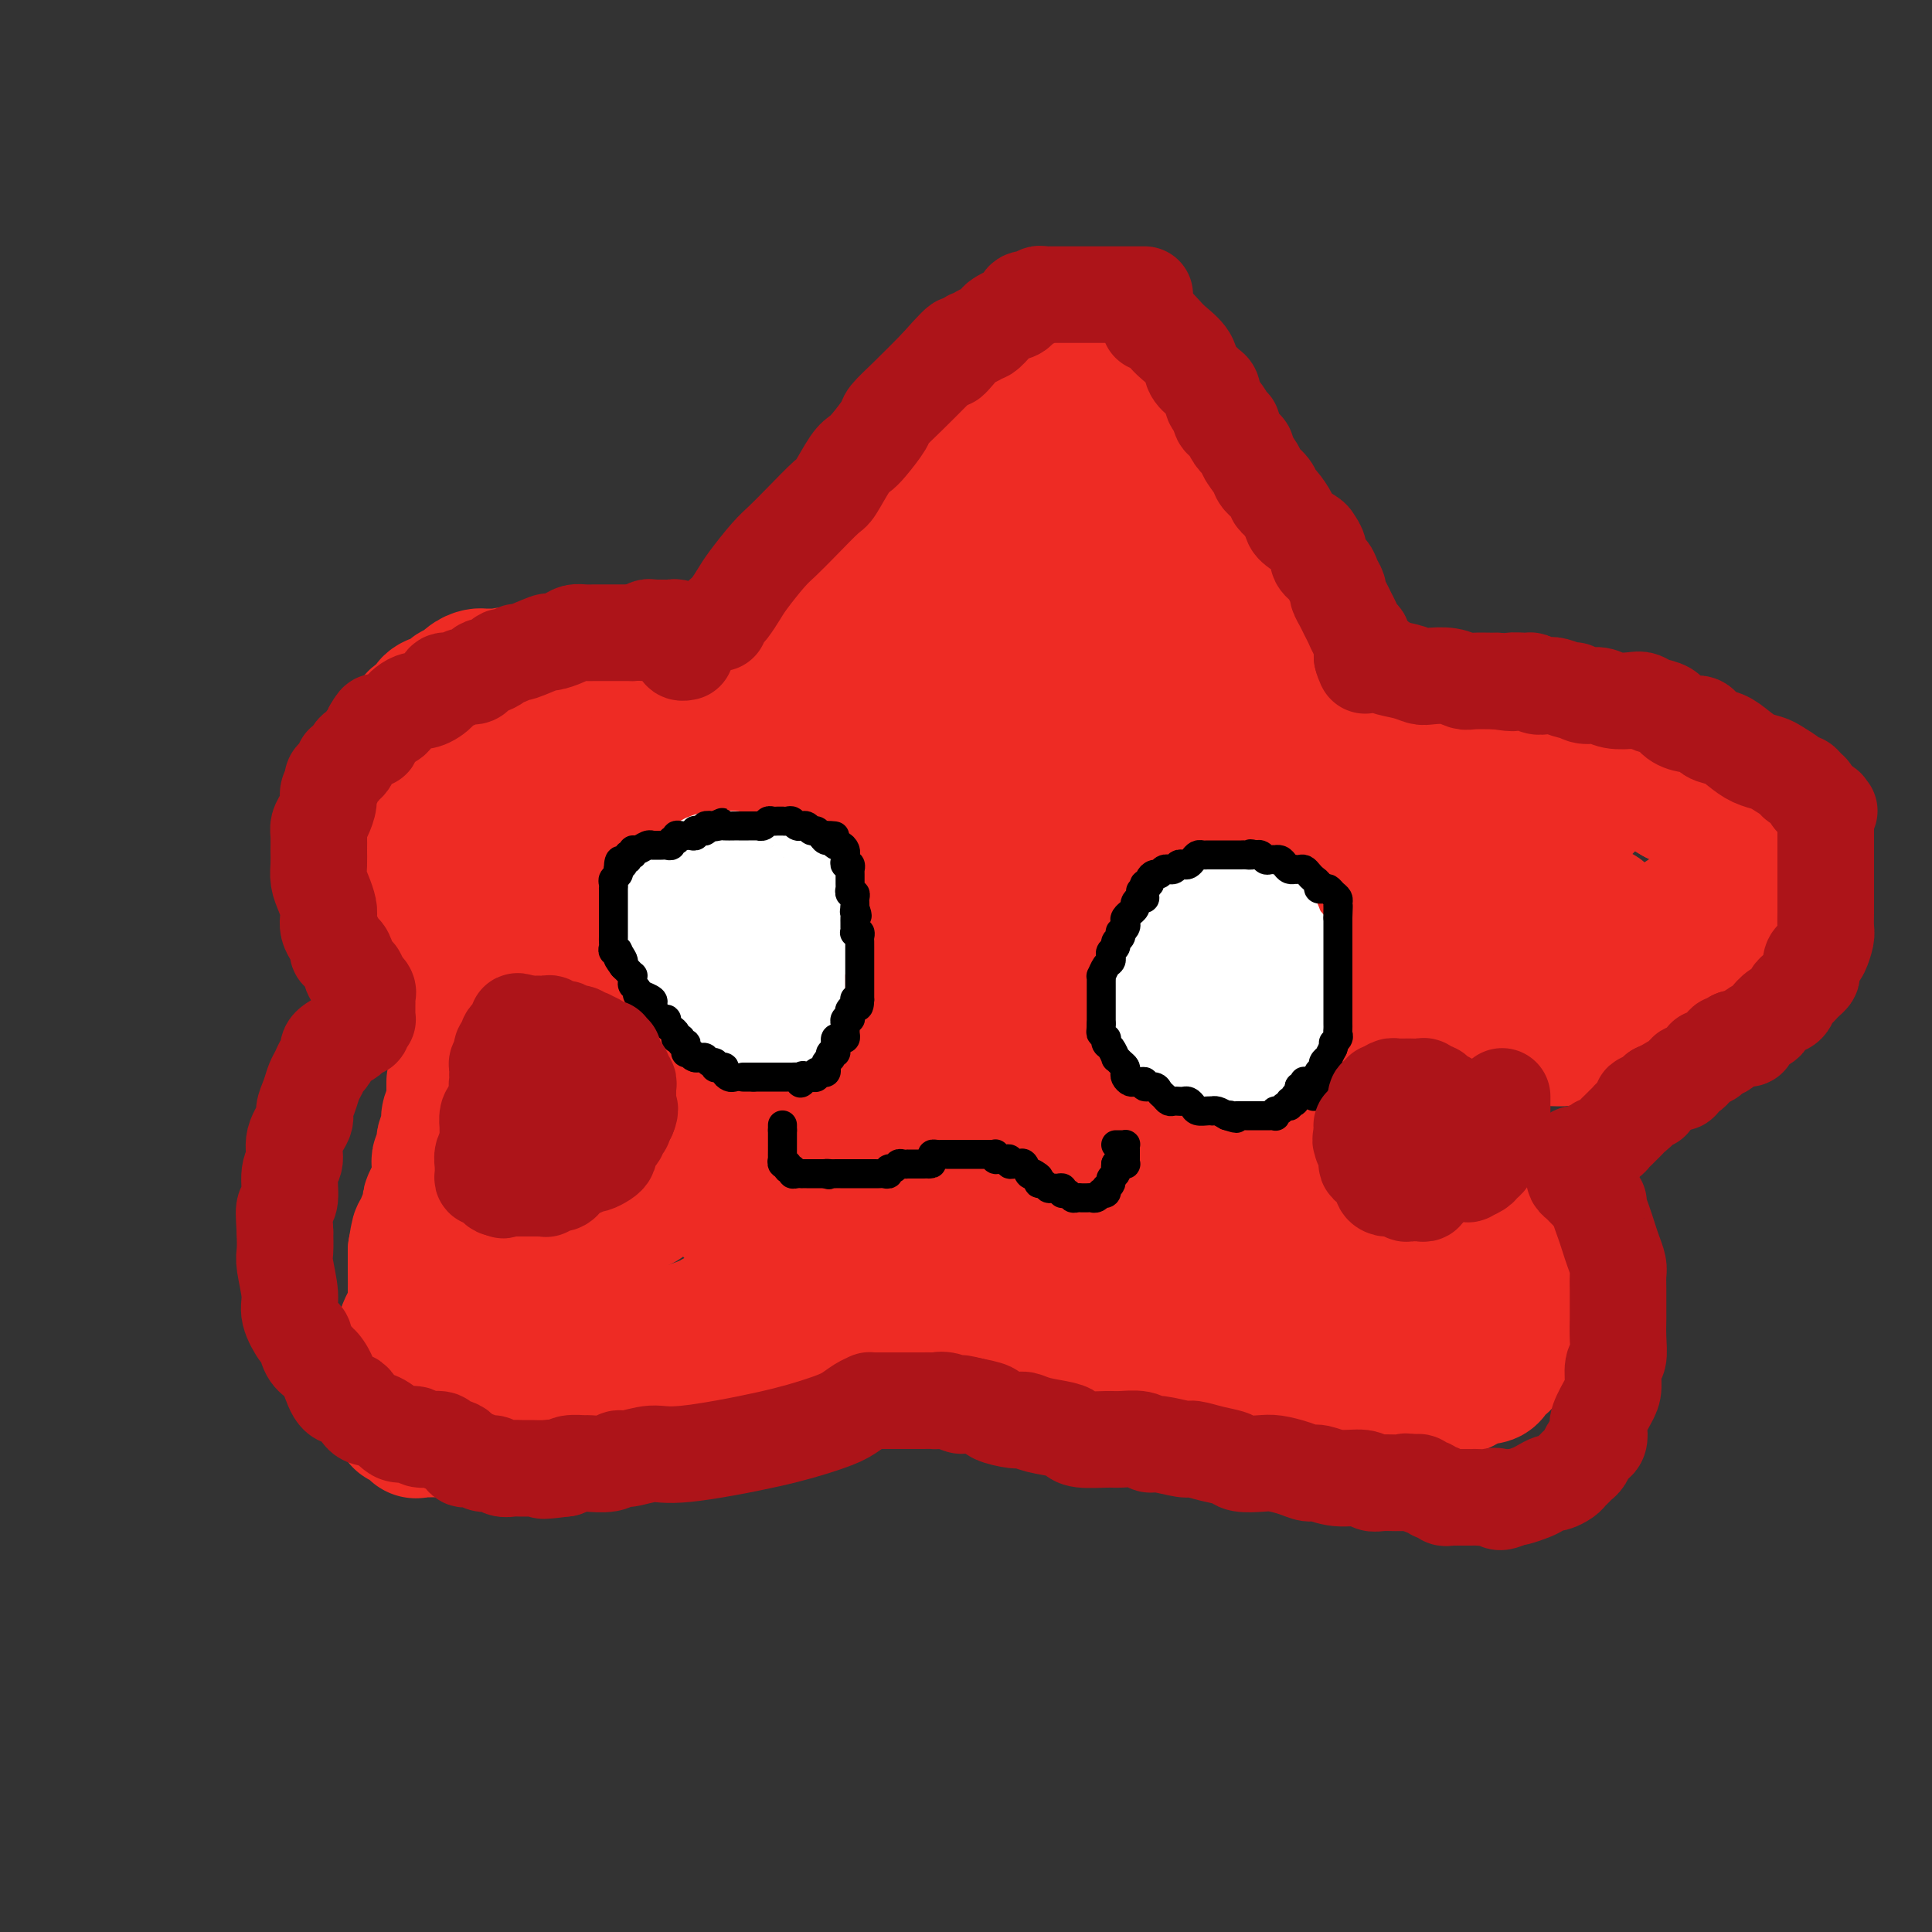 <svg viewBox='0 0 400 400' version='1.1' xmlns='http://www.w3.org/2000/svg' xmlns:xlink='http://www.w3.org/1999/xlink'><rect x="0" y="0" width="400" height="400" fill="#333333" stroke="none"/><g fill='none' stroke='#EE2B24' stroke-width='28' stroke-linecap='round' stroke-linejoin='round'><path d='M167,151c-0.006,-0.308 -0.013,-0.615 0,-1c0.013,-0.385 0.045,-0.847 0,-1c-0.045,-0.153 -0.167,0.001 0,0c0.167,-0.001 0.622,-0.159 1,-1c0.378,-0.841 0.678,-2.364 1,-3c0.322,-0.636 0.666,-0.385 1,-1c0.334,-0.615 0.658,-2.097 1,-3c0.342,-0.903 0.701,-1.226 1,-2c0.299,-0.774 0.536,-1.998 1,-3c0.464,-1.002 1.153,-1.783 2,-3c0.847,-1.217 1.851,-2.870 2,-4c0.149,-1.130 -0.558,-1.736 0,-3c0.558,-1.264 2.381,-3.187 3,-4c0.619,-0.813 0.034,-0.518 0,-1c-0.034,-0.482 0.483,-1.741 1,-3'/><path d='M181,118c2.179,-5.512 0.626,-2.791 0,-2c-0.626,0.791 -0.326,-0.346 0,-1c0.326,-0.654 0.679,-0.823 1,-1c0.321,-0.177 0.611,-0.362 1,-1c0.389,-0.638 0.878,-1.729 1,-2c0.122,-0.271 -0.123,0.278 0,0c0.123,-0.278 0.612,-1.383 1,-2c0.388,-0.617 0.673,-0.745 1,-1c0.327,-0.255 0.696,-0.637 1,-1c0.304,-0.363 0.541,-0.707 1,-1c0.459,-0.293 1.138,-0.533 2,-1c0.862,-0.467 1.908,-1.159 3,-2c1.092,-0.841 2.230,-1.832 4,-3c1.770,-1.168 4.171,-2.515 5,-3c0.829,-0.485 0.085,-0.110 1,-1c0.915,-0.890 3.490,-3.047 5,-4c1.510,-0.953 1.957,-0.702 3,-1c1.043,-0.298 2.682,-1.145 4,-2c1.318,-0.855 2.314,-1.717 3,-2c0.686,-0.283 1.061,0.013 2,0c0.939,-0.013 2.442,-0.336 3,-1c0.558,-0.664 0.170,-1.668 1,-2c0.830,-0.332 2.878,0.007 4,0c1.122,-0.007 1.316,-0.359 2,0c0.684,0.359 1.856,1.429 3,2c1.144,0.571 2.260,0.645 3,1c0.740,0.355 1.104,0.993 2,2c0.896,1.007 2.323,2.383 3,3c0.677,0.617 0.605,0.474 1,1c0.395,0.526 1.256,1.722 2,3c0.744,1.278 1.372,2.639 2,4'/><path d='M246,100c1.822,2.239 1.378,1.338 2,2c0.622,0.662 2.311,2.888 3,4c0.689,1.112 0.378,1.109 1,2c0.622,0.891 2.175,2.675 3,4c0.825,1.325 0.920,2.191 1,3c0.080,0.809 0.145,1.560 1,3c0.855,1.440 2.502,3.567 3,5c0.498,1.433 -0.151,2.170 0,3c0.151,0.830 1.101,1.752 2,3c0.899,1.248 1.746,2.823 2,4c0.254,1.177 -0.087,1.957 0,3c0.087,1.043 0.600,2.349 1,3c0.400,0.651 0.687,0.649 1,1c0.313,0.351 0.651,1.057 1,2c0.349,0.943 0.709,2.123 1,3c0.291,0.877 0.511,1.452 1,3c0.489,1.548 1.245,4.068 2,5c0.755,0.932 1.509,0.277 2,1c0.491,0.723 0.719,2.825 1,4c0.281,1.175 0.615,1.424 1,2c0.385,0.576 0.821,1.478 1,2c0.179,0.522 0.100,0.662 0,1c-0.100,0.338 -0.223,0.874 0,1c0.223,0.126 0.791,-0.158 1,0c0.209,0.158 0.060,0.760 0,1c-0.060,0.240 -0.030,0.120 0,0'/><path d='M157,159c-0.348,-0.449 -0.697,-0.897 -1,-1c-0.303,-0.103 -0.562,0.141 -1,0c-0.438,-0.141 -1.056,-0.665 -2,-1c-0.944,-0.335 -2.214,-0.481 -3,-1c-0.786,-0.519 -1.087,-1.410 -2,-2c-0.913,-0.590 -2.436,-0.878 -3,-1c-0.564,-0.122 -0.168,-0.079 -1,0c-0.832,0.079 -2.894,0.192 -4,0c-1.106,-0.192 -1.258,-0.689 -2,-1c-0.742,-0.311 -2.074,-0.436 -4,-1c-1.926,-0.564 -4.447,-1.568 -6,-2c-1.553,-0.432 -2.138,-0.291 -4,-1c-1.862,-0.709 -5.001,-2.268 -7,-3c-1.999,-0.732 -2.857,-0.638 -4,-1c-1.143,-0.362 -2.572,-1.181 -4,-2'/><path d='M109,142c-7.770,-3.083 -3.195,-2.290 -2,-2c1.195,0.290 -0.989,0.078 -2,0c-1.011,-0.078 -0.848,-0.021 -1,0c-0.152,0.021 -0.617,0.005 -1,0c-0.383,-0.005 -0.683,0.000 -1,0c-0.317,-0.000 -0.652,-0.006 -1,0c-0.348,0.006 -0.709,0.025 -1,0c-0.291,-0.025 -0.511,-0.095 -1,0c-0.489,0.095 -1.247,0.354 -2,1c-0.753,0.646 -1.501,1.677 -2,2c-0.499,0.323 -0.748,-0.064 -1,0c-0.252,0.064 -0.506,0.578 -1,1c-0.494,0.422 -1.230,0.750 -2,1c-0.770,0.250 -1.576,0.422 -2,1c-0.424,0.578 -0.467,1.564 -1,2c-0.533,0.436 -1.556,0.323 -2,1c-0.444,0.677 -0.308,2.143 -1,3c-0.692,0.857 -2.213,1.104 -3,2c-0.787,0.896 -0.841,2.442 -1,3c-0.159,0.558 -0.424,0.127 -1,1c-0.576,0.873 -1.465,3.048 -2,4c-0.535,0.952 -0.717,0.679 -1,1c-0.283,0.321 -0.668,1.236 -1,2c-0.332,0.764 -0.611,1.376 -1,2c-0.389,0.624 -0.888,1.260 -1,2c-0.112,0.740 0.165,1.583 0,2c-0.165,0.417 -0.771,0.407 -1,1c-0.229,0.593 -0.082,1.788 0,3c0.082,1.212 0.099,2.442 0,3c-0.099,0.558 -0.314,0.445 0,1c0.314,0.555 1.157,1.777 2,3'/><path d='M75,182c0.555,1.834 0.943,1.419 1,2c0.057,0.581 -0.218,2.158 1,4c1.218,1.842 3.928,3.949 5,5c1.072,1.051 0.504,1.045 1,2c0.496,0.955 2.054,2.871 3,4c0.946,1.129 1.278,1.472 2,2c0.722,0.528 1.832,1.242 3,2c1.168,0.758 2.393,1.560 3,2c0.607,0.440 0.597,0.518 1,1c0.403,0.482 1.220,1.369 2,2c0.780,0.631 1.523,1.005 2,1c0.477,-0.005 0.687,-0.390 1,0c0.313,0.390 0.729,1.553 1,2c0.271,0.447 0.398,0.176 1,0c0.602,-0.176 1.678,-0.257 2,0c0.322,0.257 -0.110,0.852 0,1c0.110,0.148 0.760,-0.153 1,0c0.240,0.153 0.068,0.758 0,1c-0.068,0.242 -0.034,0.121 0,0'/><path d='M105,213c-0.030,0.303 -0.061,0.606 0,1c0.061,0.394 0.213,0.880 0,1c-0.213,0.120 -0.792,-0.128 -1,0c-0.208,0.128 -0.046,0.630 0,1c0.046,0.370 -0.024,0.609 0,1c0.024,0.391 0.143,0.935 0,1c-0.143,0.065 -0.547,-0.348 -1,0c-0.453,0.348 -0.957,1.458 -1,2c-0.043,0.542 0.373,0.516 0,1c-0.373,0.484 -1.535,1.478 -2,2c-0.465,0.522 -0.234,0.573 0,1c0.234,0.427 0.469,1.232 0,2c-0.469,0.768 -1.642,1.501 -2,2c-0.358,0.499 0.100,0.763 0,1c-0.100,0.237 -0.759,0.445 -1,1c-0.241,0.555 -0.065,1.457 0,2c0.065,0.543 0.019,0.727 0,1c-0.019,0.273 -0.009,0.637 0,1'/><path d='M97,234c-1.236,3.400 -0.327,1.399 0,1c0.327,-0.399 0.073,0.804 0,2c-0.073,1.196 0.036,2.385 0,3c-0.036,0.615 -0.217,0.657 0,1c0.217,0.343 0.832,0.988 1,2c0.168,1.012 -0.111,2.391 0,3c0.111,0.609 0.612,0.447 1,1c0.388,0.553 0.662,1.819 1,3c0.338,1.181 0.738,2.275 1,3c0.262,0.725 0.385,1.081 1,2c0.615,0.919 1.723,2.400 2,3c0.277,0.600 -0.277,0.318 0,1c0.277,0.682 1.386,2.328 2,3c0.614,0.672 0.732,0.369 1,1c0.268,0.631 0.686,2.195 1,3c0.314,0.805 0.523,0.849 1,1c0.477,0.151 1.220,0.408 2,1c0.780,0.592 1.597,1.520 2,2c0.403,0.480 0.392,0.510 1,1c0.608,0.490 1.835,1.438 3,2c1.165,0.562 2.269,0.739 3,1c0.731,0.261 1.090,0.606 2,1c0.910,0.394 2.373,0.838 3,1c0.627,0.162 0.420,0.043 1,0c0.580,-0.043 1.947,-0.010 3,0c1.053,0.010 1.791,-0.004 2,0c0.209,0.004 -0.113,0.026 1,0c1.113,-0.026 3.659,-0.100 5,0c1.341,0.100 1.476,0.373 3,0c1.524,-0.373 4.435,-1.392 6,-2c1.565,-0.608 1.782,-0.804 2,-1'/><path d='M148,273c4.017,-0.698 2.559,-0.943 3,-1c0.441,-0.057 2.780,0.073 4,0c1.220,-0.073 1.321,-0.351 2,-1c0.679,-0.649 1.937,-1.671 3,-2c1.063,-0.329 1.930,0.034 2,0c0.070,-0.034 -0.658,-0.467 0,-1c0.658,-0.533 2.703,-1.168 4,-2c1.297,-0.832 1.846,-1.863 3,-3c1.154,-1.137 2.912,-2.382 4,-3c1.088,-0.618 1.507,-0.610 2,-1c0.493,-0.390 1.060,-1.177 2,-2c0.940,-0.823 2.253,-1.683 3,-2c0.747,-0.317 0.928,-0.091 1,0c0.072,0.091 0.036,0.045 0,0'/><path d='M289,171c-0.223,-0.333 -0.447,-0.666 0,-1c0.447,-0.334 1.564,-0.668 2,-1c0.436,-0.332 0.191,-0.663 2,-2c1.809,-1.337 5.673,-3.679 8,-5c2.327,-1.321 3.117,-1.622 4,-2c0.883,-0.378 1.858,-0.833 3,-1c1.142,-0.167 2.451,-0.045 3,0c0.549,0.045 0.338,0.012 1,0c0.662,-0.012 2.195,-0.004 3,0c0.805,0.004 0.881,0.005 2,0c1.119,-0.005 3.282,-0.017 5,0c1.718,0.017 2.991,0.061 4,0c1.009,-0.061 1.753,-0.228 3,0c1.247,0.228 2.997,0.850 4,1c1.003,0.150 1.261,-0.171 2,0c0.739,0.171 1.961,0.833 3,1c1.039,0.167 1.894,-0.160 2,0c0.106,0.160 -0.539,0.806 0,1c0.539,0.194 2.260,-0.063 3,0c0.740,0.063 0.497,0.447 1,1c0.503,0.553 1.751,1.277 3,2'/><path d='M347,165c3.142,1.120 1.997,0.918 2,1c0.003,0.082 1.152,0.446 2,1c0.848,0.554 1.393,1.298 2,2c0.607,0.702 1.276,1.362 2,2c0.724,0.638 1.505,1.255 2,2c0.495,0.745 0.706,1.617 1,2c0.294,0.383 0.671,0.277 1,1c0.329,0.723 0.610,2.276 1,3c0.390,0.724 0.889,0.621 1,1c0.111,0.379 -0.167,1.242 0,2c0.167,0.758 0.778,1.410 1,2c0.222,0.590 0.056,1.117 0,2c-0.056,0.883 -0.002,2.123 0,3c0.002,0.877 -0.049,1.390 0,2c0.049,0.610 0.199,1.315 0,2c-0.199,0.685 -0.748,1.350 -1,2c-0.252,0.650 -0.206,1.287 -1,2c-0.794,0.713 -2.428,1.503 -3,2c-0.572,0.497 -0.082,0.701 0,1c0.082,0.299 -0.246,0.692 -1,1c-0.754,0.308 -1.936,0.532 -3,1c-1.064,0.468 -2.011,1.180 -3,2c-0.989,0.820 -2.019,1.749 -3,2c-0.981,0.251 -1.911,-0.175 -3,0c-1.089,0.175 -2.336,0.951 -4,2c-1.664,1.049 -3.746,2.372 -5,3c-1.254,0.628 -1.681,0.560 -3,1c-1.319,0.440 -3.529,1.386 -5,2c-1.471,0.614 -2.204,0.896 -3,1c-0.796,0.104 -1.656,0.030 -3,0c-1.344,-0.030 -3.172,-0.015 -5,0'/><path d='M316,215c-3.329,0.861 -2.153,1.014 -2,1c0.153,-0.014 -0.718,-0.196 -2,0c-1.282,0.196 -2.973,0.771 -4,1c-1.027,0.229 -1.388,0.114 -2,0c-0.612,-0.114 -1.474,-0.226 -2,0c-0.526,0.226 -0.715,0.790 -1,1c-0.285,0.210 -0.665,0.067 -1,0c-0.335,-0.067 -0.626,-0.059 -1,0c-0.374,0.059 -0.831,0.170 -1,0c-0.169,-0.170 -0.048,-0.620 0,0c0.048,0.620 0.024,2.310 0,4'/><path d='M300,222c0.101,0.823 0.853,0.882 1,1c0.147,0.118 -0.311,0.297 0,1c0.311,0.703 1.393,1.930 2,3c0.607,1.070 0.741,1.981 1,3c0.259,1.019 0.643,2.145 1,3c0.357,0.855 0.688,1.440 1,2c0.312,0.560 0.603,1.094 1,2c0.397,0.906 0.898,2.183 1,3c0.102,0.817 -0.194,1.172 0,2c0.194,0.828 0.879,2.128 1,3c0.121,0.872 -0.321,1.316 0,2c0.321,0.684 1.407,1.607 2,3c0.593,1.393 0.695,3.255 1,4c0.305,0.745 0.814,0.374 1,1c0.186,0.626 0.050,2.249 0,3c-0.050,0.751 -0.013,0.628 0,1c0.013,0.372 0.004,1.237 0,2c-0.004,0.763 -0.001,1.425 0,2c0.001,0.575 -0.000,1.064 0,2c0.000,0.936 0.001,2.319 0,3c-0.001,0.681 -0.005,0.662 0,1c0.005,0.338 0.017,1.035 0,2c-0.017,0.965 -0.064,2.199 0,3c0.064,0.801 0.238,1.170 0,2c-0.238,0.830 -0.888,2.121 -1,3c-0.112,0.879 0.313,1.345 0,2c-0.313,0.655 -1.366,1.499 -2,2c-0.634,0.501 -0.850,0.660 -1,1c-0.150,0.340 -0.233,0.861 -1,1c-0.767,0.139 -2.219,-0.103 -3,0c-0.781,0.103 -0.890,0.552 -1,1'/><path d='M304,286c-1.532,1.261 -1.360,0.912 -2,1c-0.640,0.088 -2.090,0.612 -3,1c-0.910,0.388 -1.280,0.640 -2,1c-0.720,0.360 -1.792,0.829 -3,1c-1.208,0.171 -2.554,0.043 -3,0c-0.446,-0.043 0.009,-0.003 -1,0c-1.009,0.003 -3.481,-0.031 -5,0c-1.519,0.031 -2.084,0.128 -5,0c-2.916,-0.128 -8.183,-0.479 -12,-1c-3.817,-0.521 -6.183,-1.211 -9,-2c-2.817,-0.789 -6.086,-1.676 -9,-2c-2.914,-0.324 -5.474,-0.086 -7,0c-1.526,0.086 -2.017,0.020 -4,0c-1.983,-0.020 -5.459,0.007 -7,0c-1.541,-0.007 -1.148,-0.046 -4,0c-2.852,0.046 -8.950,0.179 -12,0c-3.050,-0.179 -3.051,-0.669 -4,-1c-0.949,-0.331 -2.846,-0.504 -5,-1c-2.154,-0.496 -4.566,-1.314 -6,-2c-1.434,-0.686 -1.890,-1.241 -3,-2c-1.110,-0.759 -2.875,-1.723 -4,-2c-1.125,-0.277 -1.612,0.133 -2,0c-0.388,-0.133 -0.678,-0.808 -1,-1c-0.322,-0.192 -0.678,0.100 -1,0c-0.322,-0.100 -0.612,-0.590 -1,-1c-0.388,-0.410 -0.875,-0.740 -1,-1c-0.125,-0.260 0.111,-0.451 0,-1c-0.111,-0.549 -0.568,-1.455 -1,-2c-0.432,-0.545 -0.838,-0.727 -1,-1c-0.162,-0.273 -0.081,-0.636 0,-1'/><path d='M186,269c-1.000,-1.338 -1.000,-1.184 -1,-1c-0.000,0.184 0.000,0.399 0,0c0.000,-0.399 0.000,-1.412 0,-2c0.000,-0.588 0.000,-0.750 0,-1c0.000,-0.250 -0.000,-0.589 0,-1c0.000,-0.411 0.000,-0.894 0,-1c0.000,-0.106 0.000,0.164 0,0c0.000,-0.164 0.000,-0.761 0,-1c0.000,-0.239 0.000,-0.119 0,0'/><path d='M171,272c0.122,0.100 0.244,0.199 0,0c-0.244,-0.199 -0.856,-0.698 -2,0c-1.144,0.698 -2.822,2.592 -4,4c-1.178,1.408 -1.856,2.331 -3,3c-1.144,0.669 -2.753,1.086 -4,2c-1.247,0.914 -2.131,2.326 -3,3c-0.869,0.674 -1.722,0.611 -3,1c-1.278,0.389 -2.979,1.232 -4,2c-1.021,0.768 -1.360,1.463 -2,2c-0.640,0.537 -1.579,0.917 -3,1c-1.421,0.083 -3.323,-0.133 -5,0c-1.677,0.133 -3.130,0.613 -4,1c-0.870,0.387 -1.157,0.681 -3,1c-1.843,0.319 -5.241,0.663 -7,1c-1.759,0.337 -1.880,0.669 -2,1'/><path d='M122,294c-5.188,0.806 -6.158,0.321 -7,0c-0.842,-0.321 -1.558,-0.478 -3,0c-1.442,0.478 -3.612,1.592 -5,2c-1.388,0.408 -1.993,0.109 -3,0c-1.007,-0.109 -2.415,-0.029 -4,0c-1.585,0.029 -3.345,0.008 -4,0c-0.655,-0.008 -0.204,-0.003 -1,0c-0.796,0.003 -2.838,0.003 -4,0c-1.162,-0.003 -1.442,-0.009 -2,0c-0.558,0.009 -1.393,0.031 -2,0c-0.607,-0.031 -0.985,-0.117 -1,0c-0.015,0.117 0.332,0.436 0,0c-0.332,-0.436 -1.343,-1.627 -2,-2c-0.657,-0.373 -0.961,0.071 -1,0c-0.039,-0.071 0.186,-0.657 0,-1c-0.186,-0.343 -0.782,-0.444 -1,-1c-0.218,-0.556 -0.058,-1.566 0,-2c0.058,-0.434 0.015,-0.292 0,-1c-0.015,-0.708 -0.001,-2.268 0,-3c0.001,-0.732 -0.009,-0.637 0,-1c0.009,-0.363 0.039,-1.183 0,-2c-0.039,-0.817 -0.146,-1.629 0,-2c0.146,-0.371 0.547,-0.300 1,-1c0.453,-0.700 0.959,-2.172 1,-3c0.041,-0.828 -0.381,-1.011 0,-2c0.381,-0.989 1.566,-2.785 2,-4c0.434,-1.215 0.116,-1.851 0,-2c-0.116,-0.149 -0.031,0.187 0,-1c0.031,-1.187 0.008,-3.896 0,-5c-0.008,-1.104 -0.002,-0.601 0,-1c0.002,-0.399 0.001,-1.699 0,-3'/><path d='M86,259c0.721,-4.325 0.523,-3.137 1,-4c0.477,-0.863 1.630,-3.778 2,-5c0.370,-1.222 -0.044,-0.751 0,-1c0.044,-0.249 0.547,-1.217 1,-2c0.453,-0.783 0.857,-1.379 1,-2c0.143,-0.621 0.024,-1.266 0,-2c-0.024,-0.734 0.045,-1.558 0,-2c-0.045,-0.442 -0.205,-0.504 0,-1c0.205,-0.496 0.773,-1.428 1,-2c0.227,-0.572 0.112,-0.786 0,-1c-0.112,-0.214 -0.222,-0.428 0,-1c0.222,-0.572 0.778,-1.502 1,-2c0.222,-0.498 0.112,-0.563 0,-1c-0.112,-0.437 -0.226,-1.244 0,-2c0.226,-0.756 0.793,-1.459 1,-2c0.207,-0.541 0.056,-0.918 0,-1c-0.056,-0.082 -0.015,0.132 0,0c0.015,-0.132 0.004,-0.610 0,-1c-0.004,-0.390 -0.001,-0.692 0,-1c0.001,-0.308 0.000,-0.621 0,-1c-0.000,-0.379 -0.000,-0.822 0,-1c0.000,-0.178 0.000,-0.089 0,0'/><path d='M133,249c-0.477,0.125 -0.954,0.250 -2,1c-1.046,0.750 -2.660,2.127 -4,3c-1.340,0.873 -2.404,1.244 -3,2c-0.596,0.756 -0.723,1.898 -2,3c-1.277,1.102 -3.703,2.165 -5,3c-1.297,0.835 -1.466,1.442 -2,2c-0.534,0.558 -1.435,1.067 -2,2c-0.565,0.933 -0.796,2.292 -1,3c-0.204,0.708 -0.380,0.767 -1,1c-0.620,0.233 -1.682,0.639 -2,1c-0.318,0.361 0.109,0.676 0,1c-0.109,0.324 -0.755,0.658 -1,1c-0.245,0.342 -0.088,0.691 0,1c0.088,0.309 0.106,0.578 0,1c-0.106,0.422 -0.336,0.998 0,1c0.336,0.002 1.239,-0.571 2,-1c0.761,-0.429 1.381,-0.715 2,-1'/><path d='M112,273c0.969,-0.118 1.390,-0.413 2,-1c0.610,-0.587 1.408,-1.465 2,-2c0.592,-0.535 0.978,-0.726 2,-2c1.022,-1.274 2.679,-3.631 4,-6c1.321,-2.369 2.305,-4.751 4,-9c1.695,-4.249 4.100,-10.365 5,-14c0.900,-3.635 0.294,-4.790 0,-6c-0.294,-1.210 -0.275,-2.476 0,-4c0.275,-1.524 0.806,-3.306 1,-5c0.194,-1.694 0.052,-3.299 0,-5c-0.052,-1.701 -0.015,-3.496 0,-4c0.015,-0.504 0.009,0.283 0,0c-0.009,-0.283 -0.021,-1.637 0,-2c0.021,-0.363 0.076,0.266 0,1c-0.076,0.734 -0.284,1.572 -1,4c-0.716,2.428 -1.942,6.444 -3,10c-1.058,3.556 -1.949,6.651 -2,9c-0.051,2.349 0.739,3.952 0,7c-0.739,3.048 -3.007,7.539 -4,10c-0.993,2.461 -0.710,2.890 -1,4c-0.290,1.110 -1.152,2.901 -2,4c-0.848,1.099 -1.682,1.507 -2,2c-0.318,0.493 -0.120,1.072 0,1c0.120,-0.072 0.162,-0.795 0,-1c-0.162,-0.205 -0.527,0.108 0,-1c0.527,-1.108 1.945,-3.637 3,-7c1.055,-3.363 1.745,-7.559 2,-10c0.255,-2.441 0.073,-3.126 0,-4c-0.073,-0.874 -0.036,-1.937 0,-3'/><path d='M122,239c0.746,-4.969 0.111,-4.891 0,-5c-0.111,-0.109 0.302,-0.406 0,-2c-0.302,-1.594 -1.320,-4.487 -2,-7c-0.680,-2.513 -1.022,-4.646 -1,-6c0.022,-1.354 0.410,-1.928 0,-4c-0.410,-2.072 -1.616,-5.640 -2,-7c-0.384,-1.360 0.055,-0.511 0,-2c-0.055,-1.489 -0.603,-5.316 -1,-7c-0.397,-1.684 -0.642,-1.224 -1,-2c-0.358,-0.776 -0.828,-2.787 -1,-4c-0.172,-1.213 -0.046,-1.628 0,-2c0.046,-0.372 0.013,-0.700 0,-1c-0.013,-0.300 -0.004,-0.571 0,-1c0.004,-0.429 0.004,-1.016 0,-2c-0.004,-0.984 -0.011,-2.364 0,-3c0.011,-0.636 0.042,-0.527 0,-1c-0.042,-0.473 -0.155,-1.527 0,-3c0.155,-1.473 0.577,-3.364 1,-5c0.423,-1.636 0.845,-3.016 1,-4c0.155,-0.984 0.041,-1.573 0,-2c-0.041,-0.427 -0.011,-0.692 0,-1c0.011,-0.308 0.003,-0.660 0,-1c-0.003,-0.340 -0.001,-0.669 0,-1c0.001,-0.331 0.002,-0.663 0,-1c-0.002,-0.337 -0.006,-0.679 0,-1c0.006,-0.321 0.022,-0.622 0,-1c-0.022,-0.378 -0.083,-0.832 0,-1c0.083,-0.168 0.309,-0.048 0,0c-0.309,0.048 -1.155,0.024 -2,0'/><path d='M114,162c-0.135,-4.826 -0.474,-1.392 -1,0c-0.526,1.392 -1.240,0.740 -2,1c-0.760,0.260 -1.567,1.431 -2,2c-0.433,0.569 -0.494,0.534 -1,1c-0.506,0.466 -1.459,1.431 -2,2c-0.541,0.569 -0.670,0.741 -1,1c-0.330,0.259 -0.860,0.606 -1,1c-0.140,0.394 0.109,0.837 0,1c-0.109,0.163 -0.577,0.047 -1,0c-0.423,-0.047 -0.801,-0.025 -1,0c-0.199,0.025 -0.220,0.054 0,0c0.220,-0.054 0.680,-0.190 1,0c0.320,0.190 0.499,0.707 1,1c0.501,0.293 1.324,0.362 2,1c0.676,0.638 1.203,1.845 2,2c0.797,0.155 1.862,-0.743 4,0c2.138,0.743 5.350,3.128 7,4c1.650,0.872 1.740,0.231 3,1c1.260,0.769 3.691,2.948 5,4c1.309,1.052 1.497,0.975 2,1c0.503,0.025 1.322,0.150 2,1c0.678,0.850 1.214,2.424 2,3c0.786,0.576 1.822,0.155 2,0c0.178,-0.155 -0.502,-0.044 0,0c0.502,0.044 2.186,0.022 3,0c0.814,-0.022 0.758,-0.044 1,-1c0.242,-0.956 0.784,-2.844 1,-4c0.216,-1.156 0.108,-1.578 0,-2'/><path d='M140,182c-0.448,-2.070 -2.567,-3.744 -4,-5c-1.433,-1.256 -2.182,-2.094 -3,-3c-0.818,-0.906 -1.707,-1.879 -3,-3c-1.293,-1.121 -2.989,-2.390 -4,-3c-1.011,-0.610 -1.335,-0.559 -2,-1c-0.665,-0.441 -1.670,-1.372 -2,-2c-0.330,-0.628 0.016,-0.953 0,-1c-0.016,-0.047 -0.394,0.182 -1,0c-0.606,-0.182 -1.440,-0.776 -2,-1c-0.560,-0.224 -0.844,-0.078 -1,0c-0.156,0.078 -0.182,0.089 -1,0c-0.818,-0.089 -2.427,-0.276 -3,0c-0.573,0.276 -0.110,1.015 -1,2c-0.890,0.985 -3.132,2.214 -4,3c-0.868,0.786 -0.362,1.128 -1,2c-0.638,0.872 -2.420,2.275 -3,3c-0.580,0.725 0.041,0.771 0,1c-0.041,0.229 -0.743,0.642 -1,1c-0.257,0.358 -0.068,0.662 0,1c0.068,0.338 0.017,0.709 0,1c-0.017,0.291 0.001,0.500 0,1c-0.001,0.500 -0.022,1.291 0,2c0.022,0.709 0.088,1.335 0,2c-0.088,0.665 -0.331,1.367 0,2c0.331,0.633 1.234,1.195 2,2c0.766,0.805 1.394,1.853 2,3c0.606,1.147 1.190,2.393 2,3c0.810,0.607 1.846,0.575 4,2c2.154,1.425 5.426,4.307 8,6c2.574,1.693 4.450,2.198 6,3c1.550,0.802 2.775,1.901 4,3'/><path d='M132,206c4.009,2.751 3.032,2.627 3,3c-0.032,0.373 0.879,1.243 2,3c1.121,1.757 2.450,4.400 3,6c0.550,1.600 0.322,2.155 1,4c0.678,1.845 2.263,4.980 3,7c0.737,2.020 0.627,2.925 1,4c0.373,1.075 1.228,2.319 2,4c0.772,1.681 1.460,3.798 2,5c0.540,1.202 0.933,1.487 1,2c0.067,0.513 -0.192,1.252 0,2c0.192,0.748 0.836,1.504 1,2c0.164,0.496 -0.152,0.734 0,1c0.152,0.266 0.773,0.562 1,1c0.227,0.438 0.061,1.019 0,1c-0.061,-0.019 -0.016,-0.636 0,-1c0.016,-0.364 0.004,-0.474 0,-1c-0.004,-0.526 -0.001,-1.468 0,-3c0.001,-1.532 0.000,-3.653 0,-5c-0.000,-1.347 -0.000,-1.919 0,-4c0.000,-2.081 0.001,-5.671 0,-9c-0.001,-3.329 -0.003,-6.399 0,-10c0.003,-3.601 0.012,-7.734 0,-15c-0.012,-7.266 -0.046,-17.663 0,-25c0.046,-7.337 0.173,-11.612 0,-16c-0.173,-4.388 -0.644,-8.887 -1,-11c-0.356,-2.113 -0.596,-1.838 -1,-2c-0.404,-0.162 -0.973,-0.761 -1,-1c-0.027,-0.239 0.486,-0.120 1,0'/><path d='M150,148c-0.213,-15.390 -0.245,-3.366 0,1c0.245,4.366 0.768,1.073 1,0c0.232,-1.073 0.172,0.072 0,1c-0.172,0.928 -0.457,1.637 0,3c0.457,1.363 1.654,3.378 2,5c0.346,1.622 -0.160,2.851 0,6c0.160,3.149 0.988,8.220 2,12c1.012,3.780 2.210,6.270 3,8c0.790,1.730 1.172,2.700 2,5c0.828,2.300 2.104,5.929 3,8c0.896,2.071 1.414,2.584 3,5c1.586,2.416 4.242,6.733 6,10c1.758,3.267 2.618,5.483 3,7c0.382,1.517 0.287,2.336 1,4c0.713,1.664 2.234,4.173 3,6c0.766,1.827 0.779,2.974 1,4c0.221,1.026 0.652,1.932 1,3c0.348,1.068 0.614,2.297 1,3c0.386,0.703 0.891,0.882 1,2c0.109,1.118 -0.178,3.177 0,4c0.178,0.823 0.821,0.409 1,1c0.179,0.591 -0.106,2.186 0,3c0.106,0.814 0.603,0.848 1,1c0.397,0.152 0.694,0.423 1,1c0.306,0.577 0.621,1.460 1,2c0.379,0.540 0.820,0.737 1,1c0.180,0.263 0.098,0.593 0,1c-0.098,0.407 -0.212,0.893 0,1c0.212,0.107 0.749,-0.163 1,0c0.251,0.163 0.214,0.761 0,1c-0.214,0.239 -0.607,0.120 -1,0'/><path d='M188,257c5.155,12.322 1.543,2.626 0,-1c-1.543,-3.626 -1.017,-1.183 -1,-1c0.017,0.183 -0.474,-1.894 -1,-3c-0.526,-1.106 -1.088,-1.240 -2,-2c-0.912,-0.760 -2.176,-2.148 -3,-3c-0.824,-0.852 -1.209,-1.170 -2,-2c-0.791,-0.830 -1.989,-2.171 -3,-3c-1.011,-0.829 -1.837,-1.144 -3,-2c-1.163,-0.856 -2.665,-2.253 -4,-3c-1.335,-0.747 -2.505,-0.843 -3,-1c-0.495,-0.157 -0.315,-0.374 -1,-1c-0.685,-0.626 -2.236,-1.659 -3,-2c-0.764,-0.341 -0.741,0.010 -1,0c-0.259,-0.010 -0.800,-0.383 -1,-1c-0.200,-0.617 -0.058,-1.479 0,-2c0.058,-0.521 0.030,-0.702 0,-1c-0.030,-0.298 -0.064,-0.713 0,-1c0.064,-0.287 0.227,-0.447 0,-1c-0.227,-0.553 -0.842,-1.500 -1,-2c-0.158,-0.500 0.142,-0.554 0,-1c-0.142,-0.446 -0.727,-1.284 -1,-3c-0.273,-1.716 -0.235,-4.310 -1,-6c-0.765,-1.690 -2.335,-2.477 -3,-4c-0.665,-1.523 -0.427,-3.783 -1,-6c-0.573,-2.217 -1.957,-4.392 -3,-6c-1.043,-1.608 -1.743,-2.651 -2,-4c-0.257,-1.349 -0.069,-3.005 0,-4c0.069,-0.995 0.018,-1.329 0,-2c-0.018,-0.671 -0.005,-1.681 0,-3c0.005,-1.319 0.001,-2.948 0,-4c-0.001,-1.052 -0.001,-1.526 0,-2'/><path d='M148,180c0.177,-3.270 0.621,-3.945 1,-5c0.379,-1.055 0.694,-2.489 1,-3c0.306,-0.511 0.603,-0.098 1,-1c0.397,-0.902 0.894,-3.119 1,-4c0.106,-0.881 -0.179,-0.427 0,-1c0.179,-0.573 0.821,-2.172 1,-3c0.179,-0.828 -0.104,-0.886 0,-1c0.104,-0.114 0.594,-0.285 1,-1c0.406,-0.715 0.728,-1.974 1,-3c0.272,-1.026 0.496,-1.818 1,-3c0.504,-1.182 1.289,-2.753 2,-4c0.711,-1.247 1.349,-2.171 2,-3c0.651,-0.829 1.317,-1.563 2,-3c0.683,-1.437 1.385,-3.576 2,-5c0.615,-1.424 1.143,-2.133 2,-3c0.857,-0.867 2.043,-1.892 3,-3c0.957,-1.108 1.684,-2.301 2,-3c0.316,-0.699 0.222,-0.906 1,-2c0.778,-1.094 2.427,-3.075 3,-4c0.573,-0.925 0.069,-0.793 1,-2c0.931,-1.207 3.298,-3.754 4,-5c0.702,-1.246 -0.261,-1.191 0,-2c0.261,-0.809 1.747,-2.481 3,-4c1.253,-1.519 2.275,-2.886 3,-4c0.725,-1.114 1.154,-1.975 2,-3c0.846,-1.025 2.109,-2.213 3,-3c0.891,-0.787 1.410,-1.172 2,-2c0.590,-0.828 1.251,-2.098 2,-3c0.749,-0.902 1.586,-1.435 2,-2c0.414,-0.565 0.404,-1.161 1,-2c0.596,-0.839 1.798,-1.919 3,-3'/><path d='M201,90c6.081,-8.334 2.785,-4.168 2,-3c-0.785,1.168 0.941,-0.663 2,-2c1.059,-1.337 1.451,-2.179 2,-3c0.549,-0.821 1.254,-1.619 2,-2c0.746,-0.381 1.534,-0.343 2,-1c0.466,-0.657 0.611,-2.008 1,-3c0.389,-0.992 1.022,-1.625 2,-2c0.978,-0.375 2.300,-0.492 3,-1c0.700,-0.508 0.779,-1.408 1,-2c0.221,-0.592 0.584,-0.877 1,-1c0.416,-0.123 0.885,-0.086 1,0c0.115,0.086 -0.123,0.219 0,0c0.123,-0.219 0.608,-0.792 1,-1c0.392,-0.208 0.693,-0.052 1,0c0.307,0.052 0.621,0.000 1,0c0.379,-0.000 0.824,0.052 1,0c0.176,-0.052 0.084,-0.208 0,0c-0.084,0.208 -0.160,0.780 0,1c0.160,0.220 0.556,0.088 1,0c0.444,-0.088 0.935,-0.134 1,0c0.065,0.134 -0.297,0.446 0,1c0.297,0.554 1.253,1.349 2,2c0.747,0.651 1.285,1.158 2,2c0.715,0.842 1.605,2.021 2,3c0.395,0.979 0.294,1.760 1,3c0.706,1.240 2.220,2.941 3,4c0.780,1.059 0.825,1.478 1,2c0.175,0.522 0.478,1.149 1,2c0.522,0.851 1.261,1.925 2,3'/><path d='M240,92c1.707,3.236 0.973,2.826 1,3c0.027,0.174 0.815,0.933 1,2c0.185,1.067 -0.234,2.440 0,3c0.234,0.560 1.123,0.305 2,1c0.877,0.695 1.744,2.341 2,3c0.256,0.659 -0.100,0.332 0,1c0.100,0.668 0.655,2.331 1,3c0.345,0.669 0.481,0.345 1,1c0.519,0.655 1.423,2.290 2,3c0.577,0.710 0.827,0.496 1,1c0.173,0.504 0.269,1.725 1,3c0.731,1.275 2.096,2.605 3,4c0.904,1.395 1.345,2.854 2,4c0.655,1.146 1.524,1.980 2,3c0.476,1.020 0.560,2.228 1,3c0.440,0.772 1.236,1.110 2,2c0.764,0.890 1.496,2.333 2,3c0.504,0.667 0.779,0.559 1,1c0.221,0.441 0.388,1.431 1,2c0.612,0.569 1.668,0.716 2,1c0.332,0.284 -0.061,0.706 0,1c0.061,0.294 0.575,0.459 1,1c0.425,0.541 0.760,1.458 1,2c0.240,0.542 0.384,0.710 1,1c0.616,0.290 1.705,0.704 2,1c0.295,0.296 -0.202,0.475 0,1c0.202,0.525 1.104,1.395 2,2c0.896,0.605 1.787,0.946 2,1c0.213,0.054 -0.250,-0.178 0,0c0.250,0.178 1.214,0.765 2,1c0.786,0.235 1.393,0.117 2,0'/><path d='M281,150c1.047,0.246 0.664,-0.141 1,0c0.336,0.141 1.392,0.808 2,1c0.608,0.192 0.768,-0.092 1,0c0.232,0.092 0.536,0.561 1,1c0.464,0.439 1.087,0.850 2,1c0.913,0.150 2.116,0.041 3,0c0.884,-0.041 1.450,-0.012 2,0c0.550,0.012 1.084,0.007 2,0c0.916,-0.007 2.215,-0.017 3,0c0.785,0.017 1.055,0.060 2,0c0.945,-0.060 2.564,-0.222 4,0c1.436,0.222 2.690,0.830 4,1c1.310,0.170 2.677,-0.098 4,0c1.323,0.098 2.602,0.561 4,1c1.398,0.439 2.914,0.854 4,1c1.086,0.146 1.742,0.024 3,0c1.258,-0.024 3.118,0.050 4,0c0.882,-0.050 0.785,-0.223 2,0c1.215,0.223 3.743,0.843 5,1c1.257,0.157 1.243,-0.150 2,0c0.757,0.150 2.284,0.757 3,1c0.716,0.243 0.621,0.121 1,0c0.379,-0.121 1.232,-0.240 2,0c0.768,0.240 1.449,0.838 2,1c0.551,0.162 0.970,-0.111 1,0c0.030,0.111 -0.329,0.607 0,1c0.329,0.393 1.345,0.683 2,1c0.655,0.317 0.949,0.662 1,1c0.051,0.338 -0.140,0.668 0,1c0.140,0.332 0.611,0.666 1,1c0.389,0.334 0.694,0.667 1,1'/><path d='M350,165c1.622,1.549 1.677,1.920 2,2c0.323,0.080 0.914,-0.132 1,0c0.086,0.132 -0.331,0.609 0,1c0.331,0.391 1.412,0.696 2,1c0.588,0.304 0.683,0.606 1,1c0.317,0.394 0.854,0.879 1,1c0.146,0.121 -0.101,-0.121 0,0c0.101,0.121 0.549,0.606 1,1c0.451,0.394 0.906,0.697 1,1c0.094,0.303 -0.171,0.606 0,1c0.171,0.394 0.778,0.879 1,1c0.222,0.121 0.059,-0.122 0,0c-0.059,0.122 -0.015,0.611 0,1c0.015,0.389 0.001,0.679 0,1c-0.001,0.321 0.011,0.673 0,1c-0.011,0.327 -0.045,0.630 0,1c0.045,0.370 0.168,0.808 0,1c-0.168,0.192 -0.629,0.139 -1,0c-0.371,-0.139 -0.652,-0.362 -1,0c-0.348,0.362 -0.762,1.311 -1,2c-0.238,0.689 -0.298,1.119 -1,2c-0.702,0.881 -2.045,2.212 -3,3c-0.955,0.788 -1.521,1.034 -3,2c-1.479,0.966 -3.871,2.651 -6,4c-2.129,1.349 -3.996,2.363 -7,4c-3.004,1.637 -7.144,3.896 -11,6c-3.856,2.104 -7.428,4.052 -11,6'/><path d='M315,209c-6.374,3.658 -3.308,1.804 -3,2c0.308,0.196 -2.143,2.443 -4,4c-1.857,1.557 -3.120,2.424 -4,3c-0.880,0.576 -1.377,0.862 -2,2c-0.623,1.138 -1.371,3.127 -2,4c-0.629,0.873 -1.138,0.629 -2,1c-0.862,0.371 -2.076,1.356 -3,2c-0.924,0.644 -1.557,0.947 -2,1c-0.443,0.053 -0.697,-0.145 -1,0c-0.303,0.145 -0.655,0.631 -1,1c-0.345,0.369 -0.684,0.621 -1,1c-0.316,0.379 -0.611,0.885 -1,1c-0.389,0.115 -0.874,-0.162 -1,0c-0.126,0.162 0.107,0.762 0,1c-0.107,0.238 -0.554,0.116 -1,0c-0.446,-0.116 -0.893,-0.224 -1,0c-0.107,0.224 0.125,0.781 0,1c-0.125,0.219 -0.607,0.101 -1,0c-0.393,-0.101 -0.697,-0.186 -1,0c-0.303,0.186 -0.606,0.642 -1,1c-0.394,0.358 -0.881,0.618 -1,1c-0.119,0.382 0.128,0.885 0,1c-0.128,0.115 -0.632,-0.159 -1,0c-0.368,0.159 -0.600,0.752 -1,1c-0.400,0.248 -0.969,0.152 -1,0c-0.031,-0.152 0.476,-0.360 1,-1c0.524,-0.640 1.064,-1.711 2,-3c0.936,-1.289 2.267,-2.797 3,-4c0.733,-1.203 0.866,-2.102 1,-3'/><path d='M286,226c1.772,-2.309 3.200,-2.582 4,-4c0.800,-1.418 0.970,-3.983 2,-6c1.030,-2.017 2.918,-3.488 5,-6c2.082,-2.512 4.356,-6.065 6,-9c1.644,-2.935 2.657,-5.252 5,-9c2.343,-3.748 6.015,-8.928 8,-12c1.985,-3.072 2.282,-4.038 3,-5c0.718,-0.962 1.855,-1.922 3,-3c1.145,-1.078 2.297,-2.274 3,-3c0.703,-0.726 0.958,-0.983 1,-1c0.042,-0.017 -0.128,0.206 0,0c0.128,-0.206 0.553,-0.841 1,-1c0.447,-0.159 0.916,0.157 1,0c0.084,-0.157 -0.216,-0.789 0,-1c0.216,-0.211 0.948,-0.003 1,0c0.052,0.003 -0.577,-0.198 -1,0c-0.423,0.198 -0.639,0.797 -1,1c-0.361,0.203 -0.865,0.011 -1,0c-0.135,-0.011 0.100,0.161 0,1c-0.100,0.839 -0.535,2.346 -1,3c-0.465,0.654 -0.962,0.454 -1,1c-0.038,0.546 0.382,1.838 0,3c-0.382,1.162 -1.566,2.192 -2,3c-0.434,0.808 -0.116,1.392 0,2c0.116,0.608 0.031,1.241 0,2c-0.031,0.759 -0.009,1.646 0,2c0.009,0.354 0.004,0.177 0,0'/><path d='M322,184c-0.884,3.034 -0.592,2.119 0,2c0.592,-0.119 1.486,0.556 2,1c0.514,0.444 0.648,0.655 1,1c0.352,0.345 0.920,0.825 1,1c0.080,0.175 -0.329,0.047 0,0c0.329,-0.047 1.397,-0.012 2,0c0.603,0.012 0.742,-0.000 1,0c0.258,0.000 0.634,0.012 1,0c0.366,-0.012 0.723,-0.048 1,0c0.277,0.048 0.475,0.181 0,0c-0.475,-0.181 -1.622,-0.677 -2,-1c-0.378,-0.323 0.012,-0.472 -1,-1c-1.012,-0.528 -3.425,-1.434 -6,-2c-2.575,-0.566 -5.311,-0.793 -8,-1c-2.689,-0.207 -5.330,-0.395 -10,-1c-4.670,-0.605 -11.367,-1.626 -15,-2c-3.633,-0.374 -4.201,-0.101 -6,0c-1.799,0.101 -4.829,0.030 -6,0c-1.171,-0.030 -0.485,-0.019 -1,0c-0.515,0.019 -2.233,0.047 -3,0c-0.767,-0.047 -0.583,-0.170 -1,0c-0.417,0.170 -1.435,0.631 -2,1c-0.565,0.369 -0.676,0.646 -1,1c-0.324,0.354 -0.861,0.786 -1,1c-0.139,0.214 0.121,0.209 0,1c-0.121,0.791 -0.622,2.379 -1,3c-0.378,0.621 -0.632,0.274 -1,1c-0.368,0.726 -0.851,2.524 -1,4c-0.149,1.476 0.037,2.628 0,4c-0.037,1.372 -0.296,2.963 0,5c0.296,2.037 1.148,4.518 2,7'/><path d='M267,209c0.316,3.199 0.106,3.196 1,5c0.894,1.804 2.894,5.413 4,8c1.106,2.587 1.320,4.151 2,5c0.680,0.849 1.828,0.983 3,2c1.172,1.017 2.368,2.915 3,4c0.632,1.085 0.699,1.355 1,2c0.301,0.645 0.836,1.664 1,2c0.164,0.336 -0.043,-0.009 0,0c0.043,0.009 0.336,0.374 1,1c0.664,0.626 1.697,1.512 2,2c0.303,0.488 -0.126,0.577 0,1c0.126,0.423 0.807,1.179 1,2c0.193,0.821 -0.103,1.707 0,2c0.103,0.293 0.606,-0.008 1,1c0.394,1.008 0.679,3.326 1,4c0.321,0.674 0.677,-0.296 1,0c0.323,0.296 0.611,1.858 1,3c0.389,1.142 0.877,1.864 1,2c0.123,0.136 -0.121,-0.314 0,0c0.121,0.314 0.606,1.392 1,2c0.394,0.608 0.697,0.745 1,1c0.303,0.255 0.607,0.628 1,1c0.393,0.372 0.876,0.744 1,1c0.124,0.256 -0.110,0.397 0,1c0.110,0.603 0.565,1.667 1,2c0.435,0.333 0.848,-0.065 1,0c0.152,0.065 0.041,0.595 0,1c-0.041,0.405 -0.011,0.686 0,1c0.011,0.314 0.003,0.661 0,1c-0.003,0.339 -0.001,0.668 0,1c0.001,0.332 0.000,0.666 0,1'/><path d='M297,268c4.700,9.140 1.452,2.491 0,0c-1.452,-2.491 -1.106,-0.825 -1,0c0.106,0.825 -0.027,0.810 -1,1c-0.973,0.190 -2.786,0.586 -4,1c-1.214,0.414 -1.828,0.847 -3,1c-1.172,0.153 -2.901,0.026 -5,0c-2.099,-0.026 -4.567,0.050 -6,0c-1.433,-0.050 -1.829,-0.227 -4,-1c-2.171,-0.773 -6.115,-2.141 -8,-3c-1.885,-0.859 -1.709,-1.207 -3,-2c-1.291,-0.793 -4.047,-2.031 -6,-3c-1.953,-0.969 -3.102,-1.670 -4,-2c-0.898,-0.330 -1.544,-0.288 -3,-1c-1.456,-0.712 -3.722,-2.177 -5,-3c-1.278,-0.823 -1.569,-1.005 -2,-1c-0.431,0.005 -1.004,0.198 -2,0c-0.996,-0.198 -2.417,-0.786 -3,-1c-0.583,-0.214 -0.330,-0.054 -1,0c-0.670,0.054 -2.262,0.000 -3,0c-0.738,-0.000 -0.620,0.052 -1,0c-0.380,-0.052 -1.257,-0.210 -2,0c-0.743,0.210 -1.352,0.788 -2,1c-0.648,0.212 -1.336,0.057 -2,0c-0.664,-0.057 -1.303,-0.015 -2,0c-0.697,0.015 -1.450,0.004 -2,0c-0.550,-0.004 -0.896,-0.001 -2,0c-1.104,0.001 -2.964,0.000 -4,0c-1.036,-0.000 -1.247,-0.000 -2,0c-0.753,0.000 -2.049,0.000 -3,0c-0.951,-0.000 -1.557,-0.000 -2,0c-0.443,0.000 -0.721,0.000 -1,0'/><path d='M208,255c-4.950,0.155 -2.826,0.042 -2,0c0.826,-0.042 0.354,-0.012 0,0c-0.354,0.012 -0.590,0.008 -1,0c-0.410,-0.008 -0.993,-0.018 -1,0c-0.007,0.018 0.561,0.064 1,0c0.439,-0.064 0.750,-0.239 1,0c0.250,0.239 0.441,0.890 1,1c0.559,0.110 1.487,-0.321 3,0c1.513,0.321 3.612,1.396 5,2c1.388,0.604 2.066,0.738 3,1c0.934,0.262 2.125,0.652 3,1c0.875,0.348 1.435,0.655 2,1c0.565,0.345 1.137,0.727 2,1c0.863,0.273 2.019,0.438 3,0c0.981,-0.438 1.786,-1.480 3,-2c1.214,-0.520 2.836,-0.517 4,-1c1.164,-0.483 1.871,-1.453 2,-2c0.129,-0.547 -0.320,-0.671 0,-1c0.320,-0.329 1.408,-0.862 2,-1c0.592,-0.138 0.689,0.118 1,0c0.311,-0.118 0.836,-0.611 1,-1c0.164,-0.389 -0.035,-0.676 0,-1c0.035,-0.324 0.303,-0.687 0,-1c-0.303,-0.313 -1.176,-0.578 -2,-1c-0.824,-0.422 -1.599,-1.003 -2,-1c-0.401,0.003 -0.427,0.588 -2,0c-1.573,-0.588 -4.693,-2.351 -7,-3c-2.307,-0.649 -3.802,-0.186 -8,-2c-4.198,-1.814 -11.099,-5.907 -18,-10'/><path d='M202,235c-7.546,-4.184 -6.912,-5.645 -8,-7c-1.088,-1.355 -3.899,-2.605 -6,-5c-2.101,-2.395 -3.492,-5.935 -4,-8c-0.508,-2.065 -0.133,-2.656 0,-4c0.133,-1.344 0.025,-3.442 0,-5c-0.025,-1.558 0.035,-2.578 0,-4c-0.035,-1.422 -0.163,-3.248 0,-4c0.163,-0.752 0.619,-0.432 1,-1c0.381,-0.568 0.689,-2.025 1,-3c0.311,-0.975 0.626,-1.467 1,-2c0.374,-0.533 0.807,-1.107 1,-2c0.193,-0.893 0.146,-2.105 0,-3c-0.146,-0.895 -0.390,-1.473 0,-2c0.390,-0.527 1.415,-1.004 2,-2c0.585,-0.996 0.730,-2.511 1,-4c0.270,-1.489 0.664,-2.952 1,-4c0.336,-1.048 0.615,-1.680 1,-3c0.385,-1.320 0.878,-3.329 1,-4c0.122,-0.671 -0.126,-0.005 0,-1c0.126,-0.995 0.627,-3.652 1,-5c0.373,-1.348 0.618,-1.386 1,-2c0.382,-0.614 0.900,-1.802 1,-3c0.100,-1.198 -0.220,-2.405 0,-3c0.220,-0.595 0.979,-0.578 2,-2c1.021,-1.422 2.304,-4.284 3,-6c0.696,-1.716 0.806,-2.287 1,-3c0.194,-0.713 0.472,-1.570 1,-3c0.528,-1.430 1.307,-3.435 2,-5c0.693,-1.565 1.302,-2.691 2,-4c0.698,-1.309 1.485,-2.803 2,-4c0.515,-1.197 0.757,-2.099 1,-3'/><path d='M211,124c2.215,-4.873 0.752,-2.055 1,-2c0.248,0.055 2.208,-2.654 3,-4c0.792,-1.346 0.415,-1.330 1,-2c0.585,-0.670 2.132,-2.026 3,-3c0.868,-0.974 1.059,-1.568 1,-2c-0.059,-0.432 -0.367,-0.704 0,-1c0.367,-0.296 1.408,-0.615 2,-1c0.592,-0.385 0.736,-0.835 1,-1c0.264,-0.165 0.647,-0.044 1,0c0.353,0.044 0.676,0.012 1,0c0.324,-0.012 0.649,-0.003 1,0c0.351,0.003 0.727,0.001 1,0c0.273,-0.001 0.443,-0.000 1,0c0.557,0.000 1.501,0.000 2,0c0.499,-0.000 0.552,0.000 1,0c0.448,-0.000 1.290,-0.000 2,0c0.710,0.000 1.289,0.000 2,0c0.711,-0.000 1.553,-0.001 2,0c0.447,0.001 0.497,0.004 1,0c0.503,-0.004 1.458,-0.016 2,0c0.542,0.016 0.671,0.060 1,0c0.329,-0.060 0.858,-0.223 1,0c0.142,0.223 -0.103,0.834 0,1c0.103,0.166 0.553,-0.112 1,0c0.447,0.112 0.892,0.613 1,1c0.108,0.387 -0.119,0.659 0,1c0.119,0.341 0.584,0.752 1,1c0.416,0.248 0.782,0.335 1,1c0.218,0.665 0.290,1.910 1,3c0.710,1.090 2.060,2.026 3,3c0.940,0.974 1.470,1.987 2,3'/><path d='M252,122c2.400,3.544 3.899,5.903 5,8c1.101,2.097 1.804,3.931 3,6c1.196,2.069 2.885,4.374 4,6c1.115,1.626 1.657,2.574 2,3c0.343,0.426 0.486,0.331 1,1c0.514,0.669 1.398,2.103 2,3c0.602,0.897 0.921,1.256 2,2c1.079,0.744 2.917,1.872 4,3c1.083,1.128 1.411,2.256 2,3c0.589,0.744 1.440,1.102 3,2c1.560,0.898 3.829,2.334 5,3c1.171,0.666 1.245,0.560 2,1c0.755,0.440 2.191,1.426 3,2c0.809,0.574 0.990,0.736 1,1c0.010,0.264 -0.151,0.629 0,1c0.151,0.371 0.615,0.747 1,1c0.385,0.253 0.692,0.382 1,1c0.308,0.618 0.619,1.726 1,2c0.381,0.274 0.834,-0.284 1,0c0.166,0.284 0.044,1.410 0,2c-0.044,0.590 -0.012,0.643 0,1c0.012,0.357 0.003,1.016 0,2c-0.003,0.984 -0.001,2.291 0,3c0.001,0.709 0.000,0.819 0,1c-0.000,0.181 -0.000,0.434 0,1c0.000,0.566 0.000,1.447 0,2c-0.000,0.553 -0.000,0.778 0,1c0.000,0.222 0.000,0.441 0,1c-0.000,0.559 -0.000,1.458 0,2c0.000,0.542 0.000,0.726 0,1c-0.000,0.274 -0.000,0.637 0,1'/><path d='M295,189c0.155,3.193 0.043,2.175 0,2c-0.043,-0.175 -0.015,0.492 0,1c0.015,0.508 0.019,0.857 0,1c-0.019,0.143 -0.062,0.080 0,0c0.062,-0.080 0.228,-0.176 0,0c-0.228,0.176 -0.850,0.625 -1,1c-0.150,0.375 0.171,0.676 0,1c-0.171,0.324 -0.835,0.672 -1,1c-0.165,0.328 0.167,0.636 0,1c-0.167,0.364 -0.835,0.783 -1,1c-0.165,0.217 0.174,0.231 0,1c-0.174,0.769 -0.859,2.294 -1,3c-0.141,0.706 0.263,0.594 0,1c-0.263,0.406 -1.193,1.331 -2,2c-0.807,0.669 -1.492,1.081 -2,2c-0.508,0.919 -0.840,2.344 -1,3c-0.160,0.656 -0.147,0.544 -1,2c-0.853,1.456 -2.572,4.481 -3,6c-0.428,1.519 0.436,1.534 0,3c-0.436,1.466 -2.173,4.385 -3,6c-0.827,1.615 -0.743,1.928 -1,3c-0.257,1.072 -0.853,2.904 -1,4c-0.147,1.096 0.157,1.456 0,2c-0.157,0.544 -0.774,1.273 -1,2c-0.226,0.727 -0.061,1.451 0,2c0.061,0.549 0.017,0.921 0,1c-0.017,0.079 -0.007,-0.136 0,0c0.007,0.136 0.012,0.624 0,1c-0.012,0.376 -0.042,0.640 0,1c0.042,0.360 0.155,0.817 0,1c-0.155,0.183 -0.577,0.091 -1,0'/><path d='M275,244c-3.256,8.509 -1.397,2.280 -1,0c0.397,-2.280 -0.667,-0.611 -1,0c-0.333,0.611 0.065,0.164 0,0c-0.065,-0.164 -0.595,-0.044 -1,0c-0.405,0.044 -0.686,0.012 -1,0c-0.314,-0.012 -0.661,-0.003 -1,0c-0.339,0.003 -0.670,0.001 -1,0c-0.330,-0.001 -0.659,-0.000 -1,0c-0.341,0.000 -0.695,0.000 -1,0c-0.305,-0.000 -0.562,0.000 -1,0c-0.438,-0.000 -1.059,-0.000 -2,0c-0.941,0.000 -2.203,0.002 -3,0c-0.797,-0.002 -1.129,-0.007 -2,0c-0.871,0.007 -2.280,0.026 -3,0c-0.720,-0.026 -0.751,-0.096 -1,0c-0.249,0.096 -0.715,0.360 -1,0c-0.285,-0.360 -0.390,-1.342 -1,-2c-0.610,-0.658 -1.726,-0.992 -2,-1c-0.274,-0.008 0.292,0.310 0,0c-0.292,-0.310 -1.444,-1.249 -2,-2c-0.556,-0.751 -0.517,-1.314 -1,-2c-0.483,-0.686 -1.488,-1.495 -2,-2c-0.512,-0.505 -0.529,-0.706 -1,-2c-0.471,-1.294 -1.394,-3.682 -2,-5c-0.606,-1.318 -0.894,-1.566 -1,-2c-0.106,-0.434 -0.028,-1.055 0,-3c0.028,-1.945 0.008,-5.216 0,-7c-0.008,-1.784 -0.002,-2.081 1,-5c1.002,-2.919 3.001,-8.459 5,-14'/><path d='M248,197c1.729,-4.494 3.052,-6.229 4,-8c0.948,-1.771 1.522,-3.578 2,-5c0.478,-1.422 0.860,-2.460 1,-3c0.140,-0.540 0.037,-0.581 0,-1c-0.037,-0.419 -0.010,-1.215 0,-2c0.010,-0.785 0.002,-1.560 0,-2c-0.002,-0.440 0.000,-0.544 0,-1c-0.000,-0.456 -0.004,-1.264 0,-2c0.004,-0.736 0.016,-1.399 0,-2c-0.016,-0.601 -0.059,-1.141 0,-2c0.059,-0.859 0.219,-2.036 0,-3c-0.219,-0.964 -0.815,-1.715 -1,-3c-0.185,-1.285 0.043,-3.106 0,-4c-0.043,-0.894 -0.358,-0.862 -1,-2c-0.642,-1.138 -1.611,-3.446 -2,-5c-0.389,-1.554 -0.198,-2.355 0,-3c0.198,-0.645 0.404,-1.136 0,-2c-0.404,-0.864 -1.417,-2.103 -2,-3c-0.583,-0.897 -0.737,-1.453 -1,-2c-0.263,-0.547 -0.634,-1.084 -1,-2c-0.366,-0.916 -0.725,-2.210 -1,-3c-0.275,-0.790 -0.465,-1.076 -1,-2c-0.535,-0.924 -1.414,-2.486 -2,-3c-0.586,-0.514 -0.878,0.021 -1,0c-0.122,-0.021 -0.074,-0.598 0,-1c0.074,-0.402 0.175,-0.630 0,-1c-0.175,-0.370 -0.624,-0.883 -1,-1c-0.376,-0.117 -0.678,0.161 -1,0c-0.322,-0.161 -0.663,-0.760 -1,-1c-0.337,-0.240 -0.668,-0.120 -1,0'/><path d='M238,128c-1.176,-1.205 -0.115,0.282 0,1c0.115,0.718 -0.716,0.667 -1,1c-0.284,0.333 -0.023,1.050 0,1c0.023,-0.050 -0.193,-0.867 0,0c0.193,0.867 0.796,3.419 1,5c0.204,1.581 0.009,2.190 2,10c1.991,7.810 6.167,22.819 9,31c2.833,8.181 4.321,9.532 6,13c1.679,3.468 3.548,9.052 5,12c1.452,2.948 2.488,3.260 3,4c0.512,0.740 0.501,1.907 1,3c0.499,1.093 1.510,2.110 2,3c0.490,0.890 0.461,1.653 1,3c0.539,1.347 1.647,3.278 2,4c0.353,0.722 -0.049,0.235 0,1c0.049,0.765 0.550,2.783 1,4c0.450,1.217 0.851,1.634 1,2c0.149,0.366 0.046,0.682 0,1c-0.046,0.318 -0.036,0.637 0,1c0.036,0.363 0.099,0.769 0,1c-0.099,0.231 -0.361,0.286 -1,0c-0.639,-0.286 -1.656,-0.912 -2,-1c-0.344,-0.088 -0.016,0.361 0,0c0.016,-0.361 -0.281,-1.532 -1,-3c-0.719,-1.468 -1.859,-3.234 -3,-5'/><path d='M264,220c-1.134,-2.275 -1.968,-3.964 -4,-9c-2.032,-5.036 -5.263,-13.421 -7,-19c-1.737,-5.579 -1.982,-8.351 -3,-12c-1.018,-3.649 -2.810,-8.173 -5,-14c-2.190,-5.827 -4.779,-12.957 -6,-17c-1.221,-4.043 -1.076,-5.001 -2,-7c-0.924,-1.999 -2.919,-5.041 -4,-7c-1.081,-1.959 -1.248,-2.836 -2,-4c-0.752,-1.164 -2.090,-2.615 -3,-4c-0.910,-1.385 -1.392,-2.702 -2,-4c-0.608,-1.298 -1.343,-2.576 -2,-4c-0.657,-1.424 -1.238,-2.994 -2,-4c-0.762,-1.006 -1.707,-1.447 -2,-2c-0.293,-0.553 0.066,-1.216 0,-2c-0.066,-0.784 -0.558,-1.687 -1,-2c-0.442,-0.313 -0.836,-0.036 -1,0c-0.164,0.036 -0.098,-0.168 0,0c0.098,0.168 0.229,0.707 0,1c-0.229,0.293 -0.820,0.338 -1,1c-0.180,0.662 0.049,1.939 0,3c-0.049,1.061 -0.376,1.905 0,4c0.376,2.095 1.456,5.440 2,9c0.544,3.560 0.552,7.336 1,10c0.448,2.664 1.335,4.217 3,8c1.665,3.783 4.109,9.795 5,13c0.891,3.205 0.228,3.604 1,6c0.772,2.396 2.980,6.788 4,10c1.020,3.212 0.851,5.242 1,7c0.149,1.758 0.617,3.242 1,5c0.383,1.758 0.681,3.788 1,5c0.319,1.212 0.660,1.606 1,2'/><path d='M237,193c2.630,9.561 0.706,5.463 0,4c-0.706,-1.463 -0.192,-0.293 0,1c0.192,1.293 0.063,2.707 0,4c-0.063,1.293 -0.059,2.464 0,3c0.059,0.536 0.173,0.437 0,1c-0.173,0.563 -0.634,1.787 -1,3c-0.366,1.213 -0.638,2.414 -1,3c-0.362,0.586 -0.815,0.556 -1,1c-0.185,0.444 -0.102,1.362 0,2c0.102,0.638 0.225,0.996 0,1c-0.225,0.004 -0.796,-0.346 -1,0c-0.204,0.346 -0.041,1.387 0,2c0.041,0.613 -0.042,0.797 0,1c0.042,0.203 0.207,0.423 0,1c-0.207,0.577 -0.788,1.509 -1,2c-0.212,0.491 -0.057,0.540 0,2c0.057,1.460 0.015,4.329 0,6c-0.015,1.671 -0.004,2.143 0,4c0.004,1.857 0.001,5.101 0,7c-0.001,1.899 0.001,2.455 0,3c-0.001,0.545 -0.003,1.079 0,2c0.003,0.921 0.011,2.229 0,3c-0.011,0.771 -0.041,1.007 0,1c0.041,-0.007 0.154,-0.255 0,0c-0.154,0.255 -0.575,1.012 -1,1c-0.425,-0.012 -0.855,-0.794 -1,-1c-0.145,-0.206 -0.006,0.163 0,0c0.006,-0.163 -0.122,-0.858 -1,-3c-0.878,-2.142 -2.506,-5.731 -4,-10c-1.494,-4.269 -2.856,-9.220 -5,-16c-2.144,-6.780 -5.072,-15.390 -8,-24'/><path d='M212,197c-4.546,-12.160 -5.912,-16.559 -7,-20c-1.088,-3.441 -1.899,-5.924 -3,-9c-1.101,-3.076 -2.491,-6.744 -4,-11c-1.509,-4.256 -3.136,-9.100 -4,-12c-0.864,-2.900 -0.963,-3.856 -1,-5c-0.037,-1.144 -0.010,-2.477 0,-3c0.010,-0.523 0.003,-0.235 0,-1c-0.003,-0.765 -0.001,-2.583 0,-4c0.001,-1.417 0.003,-2.432 0,-3c-0.003,-0.568 -0.011,-0.688 0,-1c0.011,-0.312 0.041,-0.817 0,-1c-0.041,-0.183 -0.151,-0.046 0,0c0.151,0.046 0.564,-0.001 1,0c0.436,0.001 0.893,0.049 1,0c0.107,-0.049 -0.138,-0.194 0,1c0.138,1.194 0.658,3.728 1,5c0.342,1.272 0.504,1.283 1,4c0.496,2.717 1.324,8.139 2,12c0.676,3.861 1.199,6.161 2,9c0.801,2.839 1.879,6.218 3,10c1.121,3.782 2.286,7.967 3,10c0.714,2.033 0.977,1.914 1,3c0.023,1.086 -0.193,3.379 0,5c0.193,1.621 0.795,2.572 1,3c0.205,0.428 0.014,0.333 0,1c-0.014,0.667 0.151,2.095 0,3c-0.151,0.905 -0.618,1.287 -1,2c-0.382,0.713 -0.680,1.758 -1,3c-0.320,1.242 -0.663,2.680 -1,4c-0.337,1.320 -0.668,2.520 -1,4c-0.332,1.480 -0.666,3.240 -1,5'/><path d='M204,211c-1.226,4.091 -1.792,3.320 -2,4c-0.208,0.680 -0.060,2.812 0,4c0.060,1.188 0.031,1.433 0,2c-0.031,0.567 -0.064,1.458 0,2c0.064,0.542 0.223,0.735 0,1c-0.223,0.265 -0.829,0.601 -1,1c-0.171,0.399 0.094,0.860 0,1c-0.094,0.140 -0.546,-0.040 -1,0c-0.454,0.040 -0.908,0.301 -1,0c-0.092,-0.301 0.180,-1.164 0,-1c-0.180,0.164 -0.811,1.355 -2,-1c-1.189,-2.355 -2.935,-8.257 -5,-13c-2.065,-4.743 -4.448,-8.329 -7,-14c-2.552,-5.671 -5.272,-13.428 -7,-20c-1.728,-6.572 -2.463,-11.960 -3,-15c-0.537,-3.040 -0.876,-3.731 -1,-5c-0.124,-1.269 -0.034,-3.114 0,-4c0.034,-0.886 0.013,-0.811 0,-1c-0.013,-0.189 -0.018,-0.640 0,-1c0.018,-0.360 0.061,-0.629 0,-1c-0.061,-0.371 -0.224,-0.843 0,-1c0.224,-0.157 0.837,0.002 1,0c0.163,-0.002 -0.124,-0.163 0,0c0.124,0.163 0.660,0.651 1,1c0.340,0.349 0.483,0.557 1,1c0.517,0.443 1.408,1.119 2,2c0.592,0.881 0.883,1.966 1,3c0.117,1.034 0.058,2.017 0,3'/><path d='M180,159c1.150,1.822 1.026,1.876 1,3c-0.026,1.124 0.048,3.317 0,5c-0.048,1.683 -0.216,2.856 -1,4c-0.784,1.144 -2.183,2.258 -3,3c-0.817,0.742 -1.050,1.112 -2,2c-0.950,0.888 -2.615,2.294 -4,3c-1.385,0.706 -2.490,0.711 -3,1c-0.510,0.289 -0.424,0.860 -2,2c-1.576,1.140 -4.812,2.848 -7,4c-2.188,1.152 -3.326,1.749 -6,3c-2.674,1.251 -6.884,3.158 -9,4c-2.116,0.842 -2.138,0.621 -3,1c-0.862,0.379 -2.564,1.358 -4,2c-1.436,0.642 -2.606,0.945 -4,1c-1.394,0.055 -3.012,-0.140 -4,0c-0.988,0.140 -1.345,0.613 -3,0c-1.655,-0.613 -4.608,-2.314 -7,-3c-2.392,-0.686 -4.222,-0.358 -7,-1c-2.778,-0.642 -6.505,-2.253 -8,-3c-1.495,-0.747 -0.757,-0.631 -2,-1c-1.243,-0.369 -4.467,-1.222 -6,-2c-1.533,-0.778 -1.377,-1.480 -2,-2c-0.623,-0.520 -2.027,-0.856 -3,-1c-0.973,-0.144 -1.515,-0.094 -2,0c-0.485,0.094 -0.915,0.232 -1,0c-0.085,-0.232 0.173,-0.835 0,-1c-0.173,-0.165 -0.777,0.110 -1,0c-0.223,-0.110 -0.064,-0.603 0,-1c0.064,-0.397 0.032,-0.699 0,-1'/><path d='M87,181c-3.684,-2.084 -0.395,-1.295 1,-1c1.395,0.295 0.895,0.095 1,0c0.105,-0.095 0.817,-0.085 1,0c0.183,0.085 -0.161,0.244 0,0c0.161,-0.244 0.827,-0.892 1,-1c0.173,-0.108 -0.146,0.322 0,0c0.146,-0.322 0.757,-1.396 1,-2c0.243,-0.604 0.118,-0.736 0,-1c-0.118,-0.264 -0.227,-0.658 0,-1c0.227,-0.342 0.792,-0.630 1,-1c0.208,-0.370 0.059,-0.820 0,-1c-0.059,-0.180 -0.030,-0.090 0,0'/></g>
<g fill='none' stroke='#FFFFFF' stroke-width='28' stroke-linecap='round' stroke-linejoin='round'><path d='M166,191c-0.447,0.122 -0.894,0.244 -1,0c-0.106,-0.244 0.129,-0.853 0,-1c-0.129,-0.147 -0.622,0.168 -1,0c-0.378,-0.168 -0.640,-0.819 -1,-1c-0.360,-0.181 -0.816,0.106 -1,0c-0.184,-0.106 -0.094,-0.607 0,-1c0.094,-0.393 0.194,-0.679 0,-1c-0.194,-0.321 -0.682,-0.678 -1,-1c-0.318,-0.322 -0.465,-0.608 -1,-1c-0.535,-0.392 -1.457,-0.889 -2,-1c-0.543,-0.111 -0.708,0.163 -1,0c-0.292,-0.163 -0.712,-0.762 -1,-1c-0.288,-0.238 -0.444,-0.116 -1,0c-0.556,0.116 -1.511,0.227 -2,0c-0.489,-0.227 -0.512,-0.790 -1,-1c-0.488,-0.210 -1.440,-0.067 -2,0c-0.560,0.067 -0.728,0.056 -1,0c-0.272,-0.056 -0.649,-0.159 -1,0c-0.351,0.159 -0.675,0.579 -1,1'/><path d='M147,183c-1.808,0.037 -0.828,0.630 -1,1c-0.172,0.370 -1.495,0.519 -2,1c-0.505,0.481 -0.192,1.295 0,2c0.192,0.705 0.262,1.303 0,2c-0.262,0.697 -0.854,1.495 -1,2c-0.146,0.505 0.156,0.717 0,1c-0.156,0.283 -0.770,0.638 -1,1c-0.230,0.362 -0.077,0.731 0,1c0.077,0.269 0.077,0.439 0,1c-0.077,0.561 -0.233,1.511 0,2c0.233,0.489 0.853,0.515 1,1c0.147,0.485 -0.178,1.430 0,2c0.178,0.570 0.860,0.765 1,1c0.140,0.235 -0.262,0.511 0,1c0.262,0.489 1.187,1.191 2,2c0.813,0.809 1.513,1.723 2,2c0.487,0.277 0.760,-0.085 1,0c0.240,0.085 0.445,0.615 1,1c0.555,0.385 1.458,0.624 2,1c0.542,0.376 0.723,0.889 1,1c0.277,0.111 0.652,-0.180 1,0c0.348,0.180 0.670,0.833 1,1c0.330,0.167 0.666,-0.151 1,0c0.334,0.151 0.664,0.770 1,1c0.336,0.230 0.678,0.072 1,0c0.322,-0.072 0.625,-0.058 1,0c0.375,0.058 0.822,0.160 1,0c0.178,-0.160 0.086,-0.582 0,-1c-0.086,-0.418 -0.168,-0.834 0,-1c0.168,-0.166 0.584,-0.083 1,0'/><path d='M161,209c0.928,-0.257 0.249,-0.401 0,-1c-0.249,-0.599 -0.067,-1.653 0,-2c0.067,-0.347 0.018,0.013 0,0c-0.018,-0.013 -0.005,-0.399 0,-1c0.005,-0.601 0.001,-1.418 0,-2c-0.001,-0.582 -0.001,-0.930 0,-1c0.001,-0.070 0.001,0.136 0,0c-0.001,-0.136 -0.004,-0.615 0,-1c0.004,-0.385 0.016,-0.678 0,-1c-0.016,-0.322 -0.060,-0.674 0,-1c0.060,-0.326 0.224,-0.627 0,-1c-0.224,-0.373 -0.834,-0.820 -1,-1c-0.166,-0.180 0.113,-0.094 0,0c-0.113,0.094 -0.619,0.197 -1,0c-0.381,-0.197 -0.638,-0.692 -1,-1c-0.362,-0.308 -0.828,-0.429 -1,-1c-0.172,-0.571 -0.049,-1.592 0,-2c0.049,-0.408 0.025,-0.204 0,0'/><path d='M260,194c-0.024,-0.444 -0.048,-0.889 0,-1c0.048,-0.111 0.168,0.110 0,0c-0.168,-0.110 -0.622,-0.551 -1,-1c-0.378,-0.449 -0.679,-0.905 -1,-1c-0.321,-0.095 -0.663,0.171 -1,0c-0.337,-0.171 -0.668,-0.778 -1,-1c-0.332,-0.222 -0.666,-0.060 -1,0c-0.334,0.060 -0.667,0.016 -1,0c-0.333,-0.016 -0.667,-0.004 -1,0c-0.333,0.004 -0.667,0.001 -1,0c-0.333,-0.001 -0.667,-0.000 -1,0c-0.333,0.000 -0.667,0.000 -1,0c-0.333,-0.000 -0.667,-0.000 -1,0'/><path d='M249,190c-1.883,-0.591 -1.092,-0.069 -1,0c0.092,0.069 -0.515,-0.314 -1,0c-0.485,0.314 -0.847,1.326 -1,2c-0.153,0.674 -0.097,1.011 0,1c0.097,-0.011 0.236,-0.369 0,0c-0.236,0.369 -0.847,1.464 -1,2c-0.153,0.536 0.151,0.511 0,1c-0.151,0.489 -0.759,1.491 -1,2c-0.241,0.509 -0.117,0.526 0,1c0.117,0.474 0.228,1.404 0,2c-0.228,0.596 -0.793,0.859 -1,1c-0.207,0.141 -0.056,0.160 0,1c0.056,0.840 0.015,2.501 0,3c-0.015,0.499 -0.005,-0.165 0,0c0.005,0.165 0.004,1.157 0,2c-0.004,0.843 -0.012,1.535 0,2c0.012,0.465 0.045,0.703 0,1c-0.045,0.297 -0.168,0.653 0,1c0.168,0.347 0.626,0.685 1,1c0.374,0.315 0.663,0.606 1,1c0.337,0.394 0.720,0.890 1,1c0.280,0.110 0.455,-0.167 1,0c0.545,0.167 1.459,0.777 2,1c0.541,0.223 0.710,0.060 1,0c0.290,-0.060 0.703,-0.016 1,0c0.297,0.016 0.479,0.004 1,0c0.521,-0.004 1.383,-0.001 2,0c0.617,0.001 0.990,0.000 1,0c0.010,-0.000 -0.344,-0.000 0,0c0.344,0.000 1.384,0.000 2,0c0.616,-0.000 0.808,-0.000 1,0'/><path d='M258,216c2.332,0.226 1.164,-0.708 1,-1c-0.164,-0.292 0.678,0.058 1,0c0.322,-0.058 0.124,-0.523 0,-1c-0.124,-0.477 -0.173,-0.967 0,-1c0.173,-0.033 0.568,0.391 1,0c0.432,-0.391 0.900,-1.596 1,-2c0.100,-0.404 -0.169,-0.007 0,0c0.169,0.007 0.777,-0.376 1,-1c0.223,-0.624 0.060,-1.491 0,-2c-0.060,-0.509 -0.016,-0.661 0,-1c0.016,-0.339 0.004,-0.864 0,-1c-0.004,-0.136 -0.001,0.117 0,0c0.001,-0.117 0.000,-0.605 0,-1c-0.000,-0.395 -0.000,-0.697 0,-1c0.000,-0.303 0.000,-0.606 0,-1c-0.000,-0.394 -0.000,-0.879 0,-1c0.000,-0.121 0.001,0.121 0,0c-0.001,-0.121 -0.004,-0.606 0,-1c0.004,-0.394 0.015,-0.698 0,-1c-0.015,-0.302 -0.057,-0.603 0,-1c0.057,-0.397 0.211,-0.890 0,-1c-0.211,-0.110 -0.788,0.163 -1,0c-0.212,-0.163 -0.061,-0.761 0,-1c0.061,-0.239 0.030,-0.120 0,0'/></g>
<g fill='none' stroke='#000000' stroke-width='6' stroke-linecap='round' stroke-linejoin='round'><path d='M272,227c0.030,-0.301 0.061,-0.602 0,-1c-0.061,-0.398 -0.212,-0.894 0,-1c0.212,-0.106 0.788,0.179 1,0c0.212,-0.179 0.061,-0.822 0,-1c-0.061,-0.178 -0.031,0.107 0,0c0.031,-0.107 0.065,-0.607 0,-1c-0.065,-0.393 -0.228,-0.678 0,-1c0.228,-0.322 0.848,-0.680 1,-1c0.152,-0.320 -0.166,-0.601 0,-1c0.166,-0.399 0.814,-0.915 1,-1c0.186,-0.085 -0.090,0.261 0,0c0.090,-0.261 0.545,-1.131 1,-2'/><path d='M276,217c0.558,-1.726 -0.047,-1.040 0,-1c0.047,0.040 0.745,-0.568 1,-1c0.255,-0.432 0.068,-0.690 0,-1c-0.068,-0.310 -0.018,-0.671 0,-1c0.018,-0.329 0.005,-0.627 0,-1c-0.005,-0.373 -0.001,-0.821 0,-1c0.001,-0.179 0.000,-0.090 0,0c-0.000,0.090 -0.000,0.179 0,0c0.000,-0.179 0.000,-0.626 0,-1c-0.000,-0.374 -0.000,-0.674 0,-1c0.000,-0.326 0.000,-0.679 0,-1c-0.000,-0.321 -0.000,-0.609 0,-1c0.000,-0.391 0.000,-0.883 0,-1c-0.000,-0.117 -0.000,0.141 0,0c0.000,-0.141 0.000,-0.682 0,-1c-0.000,-0.318 -0.000,-0.413 0,-1c0.000,-0.587 0.000,-1.666 0,-2c-0.000,-0.334 -0.000,0.078 0,0c0.000,-0.078 0.000,-0.647 0,-1c-0.000,-0.353 -0.000,-0.490 0,-1c0.000,-0.510 0.000,-1.394 0,-2c-0.000,-0.606 -0.000,-0.936 0,-1c0.000,-0.064 0.000,0.136 0,0c-0.000,-0.136 -0.000,-0.609 0,-1c0.000,-0.391 0.000,-0.700 0,-1c0.000,-0.300 0.000,-0.591 0,-1c0.000,-0.409 0.000,-0.934 0,-1c0.000,-0.066 0.000,0.328 0,0c0.000,-0.328 0.000,-1.380 0,-2c0.000,-0.620 0.000,-0.810 0,-1'/><path d='M277,190c0.154,-4.355 0.038,-1.744 0,-1c-0.038,0.744 0.001,-0.379 0,-1c-0.001,-0.621 -0.041,-0.741 0,-1c0.041,-0.259 0.165,-0.657 0,-1c-0.165,-0.343 -0.618,-0.631 -1,-1c-0.382,-0.369 -0.694,-0.820 -1,-1c-0.306,-0.180 -0.607,-0.089 -1,0c-0.393,0.089 -0.879,0.178 -1,0c-0.121,-0.178 0.122,-0.622 0,-1c-0.122,-0.378 -0.611,-0.690 -1,-1c-0.389,-0.310 -0.679,-0.619 -1,-1c-0.321,-0.381 -0.674,-0.834 -1,-1c-0.326,-0.166 -0.626,-0.044 -1,0c-0.374,0.044 -0.821,0.009 -1,0c-0.179,-0.009 -0.089,0.008 0,0c0.089,-0.008 0.178,-0.041 0,0c-0.178,0.041 -0.621,0.155 -1,0c-0.379,-0.155 -0.693,-0.578 -1,-1c-0.307,-0.422 -0.607,-0.844 -1,-1c-0.393,-0.156 -0.879,-0.046 -1,0c-0.121,0.046 0.121,0.026 0,0c-0.121,-0.026 -0.607,-0.060 -1,0c-0.393,0.060 -0.693,0.212 -1,0c-0.307,-0.212 -0.621,-0.788 -1,-1c-0.379,-0.212 -0.823,-0.061 -1,0c-0.177,0.061 -0.089,0.030 0,0'/><path d='M260,177c-1.726,-0.464 -1.041,-0.124 -1,0c0.041,0.124 -0.563,0.033 -1,0c-0.437,-0.033 -0.709,-0.009 -1,0c-0.291,0.009 -0.603,0.002 -1,0c-0.397,-0.002 -0.880,-0.001 -1,0c-0.120,0.001 0.121,0.000 0,0c-0.121,-0.000 -0.606,-0.000 -1,0c-0.394,0.000 -0.697,-0.000 -1,0c-0.303,0.000 -0.606,0.000 -1,0c-0.394,-0.000 -0.879,-0.001 -1,0c-0.121,0.001 0.122,0.003 0,0c-0.122,-0.003 -0.610,-0.011 -1,0c-0.390,0.011 -0.682,0.042 -1,0c-0.318,-0.042 -0.663,-0.156 -1,0c-0.337,0.156 -0.668,0.581 -1,1c-0.332,0.419 -0.667,0.830 -1,1c-0.333,0.170 -0.664,0.098 -1,0c-0.336,-0.098 -0.678,-0.222 -1,0c-0.322,0.222 -0.625,0.791 -1,1c-0.375,0.209 -0.821,0.060 -1,0c-0.179,-0.060 -0.089,-0.031 0,0c0.089,0.031 0.177,0.064 0,0c-0.177,-0.064 -0.621,-0.223 -1,0c-0.379,0.223 -0.694,0.830 -1,1c-0.306,0.170 -0.604,-0.095 -1,0c-0.396,0.095 -0.890,0.551 -1,1c-0.110,0.449 0.163,0.890 0,1c-0.163,0.110 -0.761,-0.111 -1,0c-0.239,0.111 -0.120,0.556 0,1'/><path d='M237,184c-1.699,1.039 -0.445,0.138 0,0c0.445,-0.138 0.082,0.488 0,1c-0.082,0.512 0.118,0.912 0,1c-0.118,0.088 -0.552,-0.135 -1,0c-0.448,0.135 -0.908,0.628 -1,1c-0.092,0.372 0.185,0.625 0,1c-0.185,0.375 -0.833,0.874 -1,1c-0.167,0.126 0.148,-0.120 0,0c-0.148,0.120 -0.758,0.606 -1,1c-0.242,0.394 -0.116,0.697 0,1c0.116,0.303 0.223,0.606 0,1c-0.223,0.394 -0.777,0.879 -1,1c-0.223,0.121 -0.116,-0.122 0,0c0.116,0.122 0.241,0.610 0,1c-0.241,0.390 -0.848,0.682 -1,1c-0.152,0.318 0.153,0.661 0,1c-0.153,0.339 -0.763,0.673 -1,1c-0.237,0.327 -0.102,0.647 0,1c0.102,0.353 0.171,0.739 0,1c-0.171,0.261 -0.582,0.397 -1,1c-0.418,0.603 -0.844,1.672 -1,2c-0.156,0.328 -0.042,-0.086 0,0c0.042,0.086 0.011,0.671 0,1c-0.011,0.329 -0.003,0.403 0,1c0.003,0.597 0.001,1.718 0,2c-0.001,0.282 -0.000,-0.275 0,0c0.000,0.275 0.000,1.383 0,2c-0.000,0.617 -0.000,0.743 0,1c0.000,0.257 0.000,0.646 0,1c-0.000,0.354 -0.000,0.673 0,1c0.000,0.327 0.000,0.664 0,1'/><path d='M228,212c-0.060,1.935 -0.209,1.774 0,2c0.209,0.226 0.778,0.839 1,1c0.222,0.161 0.097,-0.129 0,0c-0.097,0.129 -0.167,0.679 0,1c0.167,0.321 0.570,0.415 1,1c0.430,0.585 0.886,1.662 1,2c0.114,0.338 -0.114,-0.064 0,0c0.114,0.064 0.569,0.595 1,1c0.431,0.405 0.836,0.683 1,1c0.164,0.317 0.085,0.674 0,1c-0.085,0.326 -0.176,0.622 0,1c0.176,0.378 0.620,0.837 1,1c0.380,0.163 0.697,0.029 1,0c0.303,-0.029 0.592,0.048 1,0c0.408,-0.048 0.935,-0.220 1,0c0.065,0.220 -0.334,0.833 0,1c0.334,0.167 1.399,-0.113 2,0c0.601,0.113 0.738,0.619 1,1c0.262,0.381 0.647,0.638 1,1c0.353,0.362 0.672,0.828 1,1c0.328,0.172 0.666,0.049 1,0c0.334,-0.049 0.666,-0.023 1,0c0.334,0.023 0.670,0.045 1,0c0.330,-0.045 0.653,-0.156 1,0c0.347,0.156 0.719,0.578 1,1c0.281,0.422 0.470,0.844 1,1c0.530,0.156 1.402,0.044 2,0c0.598,-0.044 0.923,-0.022 1,0c0.077,0.022 -0.095,0.044 0,0c0.095,-0.044 0.456,-0.156 1,0c0.544,0.156 1.272,0.578 2,1'/><path d='M254,231c3.333,1.083 1.667,0.290 1,0c-0.667,-0.290 -0.334,-0.078 0,0c0.334,0.078 0.668,0.021 1,0c0.332,-0.021 0.663,-0.006 1,0c0.337,0.006 0.682,0.002 1,0c0.318,-0.002 0.610,-0.000 1,0c0.390,0.000 0.878,0.000 1,0c0.122,-0.000 -0.121,-0.000 0,0c0.121,0.000 0.607,0.001 1,0c0.393,-0.001 0.693,-0.004 1,0c0.307,0.004 0.621,0.016 1,0c0.379,-0.016 0.822,-0.061 1,0c0.178,0.061 0.090,0.228 0,0c-0.090,-0.228 -0.183,-0.849 0,-1c0.183,-0.151 0.641,0.170 1,0c0.359,-0.170 0.618,-0.829 1,-1c0.382,-0.171 0.886,0.147 1,0c0.114,-0.147 -0.162,-0.760 0,-1c0.162,-0.240 0.762,-0.106 1,0c0.238,0.106 0.115,0.183 0,0c-0.115,-0.183 -0.223,-0.626 0,-1c0.223,-0.374 0.778,-0.678 1,-1c0.222,-0.322 0.111,-0.661 0,-1'/><path d='M269,225c1.155,-0.869 1.042,-0.042 1,0c-0.042,0.042 -0.012,-0.702 0,-1c0.012,-0.298 0.006,-0.149 0,0'/><path d='M152,223c-0.304,0.084 -0.607,0.167 -1,0c-0.393,-0.167 -0.875,-0.585 -1,-1c-0.125,-0.415 0.107,-0.828 0,-1c-0.107,-0.172 -0.554,-0.102 -1,0c-0.446,0.102 -0.893,0.238 -1,0c-0.107,-0.238 0.125,-0.848 0,-1c-0.125,-0.152 -0.608,0.155 -1,0c-0.392,-0.155 -0.693,-0.774 -1,-1c-0.307,-0.226 -0.621,-0.061 -1,0c-0.379,0.061 -0.823,0.017 -1,0c-0.177,-0.017 -0.089,-0.009 0,0'/><path d='M144,219c-1.193,-0.555 -0.175,0.057 0,0c0.175,-0.057 -0.493,-0.785 -1,-1c-0.507,-0.215 -0.853,0.082 -1,0c-0.147,-0.082 -0.096,-0.544 0,-1c0.096,-0.456 0.236,-0.907 0,-1c-0.236,-0.093 -0.848,0.172 -1,0c-0.152,-0.172 0.156,-0.781 0,-1c-0.156,-0.219 -0.777,-0.048 -1,0c-0.223,0.048 -0.050,-0.028 0,0c0.050,0.028 -0.024,0.161 0,0c0.024,-0.161 0.147,-0.617 0,-1c-0.147,-0.383 -0.564,-0.695 -1,-1c-0.436,-0.305 -0.891,-0.603 -1,-1c-0.109,-0.397 0.129,-0.894 0,-1c-0.129,-0.106 -0.623,0.179 -1,0c-0.377,-0.179 -0.635,-0.821 -1,-1c-0.365,-0.179 -0.838,0.106 -1,0c-0.162,-0.106 -0.014,-0.603 0,-1c0.014,-0.397 -0.105,-0.694 0,-1c0.105,-0.306 0.436,-0.621 0,-1c-0.436,-0.379 -1.637,-0.823 -2,-1c-0.363,-0.177 0.113,-0.089 0,0c-0.113,0.089 -0.815,0.177 -1,0c-0.185,-0.177 0.147,-0.621 0,-1c-0.147,-0.379 -0.775,-0.693 -1,-1c-0.225,-0.307 -0.049,-0.607 0,-1c0.049,-0.393 -0.028,-0.878 0,-1c0.028,-0.122 0.161,0.121 0,0c-0.161,-0.121 -0.618,-0.606 -1,-1c-0.382,-0.394 -0.691,-0.697 -1,-1'/><path d='M129,200c-2.255,-3.045 -0.394,-1.159 0,-1c0.394,0.159 -0.679,-1.411 -1,-2c-0.321,-0.589 0.110,-0.199 0,0c-0.110,0.199 -0.762,0.207 -1,0c-0.238,-0.207 -0.064,-0.629 0,-1c0.064,-0.371 0.017,-0.691 0,-1c-0.017,-0.309 -0.005,-0.608 0,-1c0.005,-0.392 0.001,-0.878 0,-1c-0.001,-0.122 -0.000,0.121 0,0c0.000,-0.121 0.000,-0.605 0,-1c-0.000,-0.395 -0.000,-0.701 0,-1c0.000,-0.299 0.000,-0.591 0,-1c-0.000,-0.409 -0.000,-0.935 0,-1c0.000,-0.065 0.000,0.333 0,0c-0.000,-0.333 -0.000,-1.395 0,-2c0.000,-0.605 0.000,-0.754 0,-1c-0.000,-0.246 -0.001,-0.591 0,-1c0.001,-0.409 0.004,-0.883 0,-1c-0.004,-0.117 -0.015,0.123 0,0c0.015,-0.123 0.056,-0.610 0,-1c-0.056,-0.390 -0.207,-0.682 0,-1c0.207,-0.318 0.774,-0.662 1,-1c0.226,-0.338 0.113,-0.669 0,-1'/><path d='M128,180c0.089,-3.255 0.812,-1.393 1,-1c0.188,0.393 -0.161,-0.683 0,-1c0.161,-0.317 0.830,0.126 1,0c0.170,-0.126 -0.158,-0.822 0,-1c0.158,-0.178 0.802,0.163 1,0c0.198,-0.163 -0.052,-0.828 0,-1c0.052,-0.172 0.404,0.150 1,0c0.596,-0.150 1.434,-0.772 2,-1c0.566,-0.228 0.858,-0.061 1,0c0.142,0.061 0.133,0.018 0,0c-0.133,-0.018 -0.391,-0.009 0,0c0.391,0.009 1.429,0.017 2,0c0.571,-0.017 0.674,-0.061 1,0c0.326,0.061 0.875,0.227 1,0c0.125,-0.227 -0.174,-0.845 0,-1c0.174,-0.155 0.820,0.154 1,0c0.180,-0.154 -0.106,-0.772 0,-1c0.106,-0.228 0.603,-0.065 1,0c0.397,0.065 0.694,0.032 1,0c0.306,-0.032 0.621,-0.061 1,0c0.379,0.061 0.824,0.214 1,0c0.176,-0.214 0.084,-0.793 0,-1c-0.084,-0.207 -0.161,-0.042 0,0c0.161,0.042 0.559,-0.040 1,0c0.441,0.040 0.927,0.203 1,0c0.073,-0.203 -0.265,-0.772 0,-1c0.265,-0.228 1.132,-0.114 2,0'/><path d='M148,171c3.042,-1.392 0.647,-0.373 0,0c-0.647,0.373 0.453,0.100 1,0c0.547,-0.100 0.542,-0.027 1,0c0.458,0.027 1.378,0.007 2,0c0.622,-0.007 0.945,-0.002 1,0c0.055,0.002 -0.158,0.000 0,0c0.158,-0.000 0.686,0.001 1,0c0.314,-0.001 0.413,-0.004 1,0c0.587,0.004 1.663,0.015 2,0c0.337,-0.015 -0.065,-0.057 0,0c0.065,0.057 0.596,0.211 1,0c0.404,-0.211 0.682,-0.789 1,-1c0.318,-0.211 0.677,-0.056 1,0c0.323,0.056 0.611,0.014 1,0c0.389,-0.014 0.877,-0.000 1,0c0.123,0.000 -0.121,-0.014 0,0c0.121,0.014 0.607,0.056 1,0c0.393,-0.056 0.693,-0.211 1,0c0.307,0.211 0.621,0.787 1,1c0.379,0.213 0.822,0.061 1,0c0.178,-0.061 0.089,-0.031 0,0c-0.089,0.031 -0.179,0.065 0,0c0.179,-0.065 0.625,-0.227 1,0c0.375,0.227 0.678,0.844 1,1c0.322,0.156 0.664,-0.150 1,0c0.336,0.150 0.668,0.757 1,1c0.332,0.243 0.666,0.121 1,0'/><path d='M171,173c3.571,0.244 0.998,-0.146 0,0c-0.998,0.146 -0.421,0.826 0,1c0.421,0.174 0.687,-0.160 1,0c0.313,0.160 0.672,0.813 1,1c0.328,0.187 0.624,-0.091 1,0c0.376,0.091 0.832,0.550 1,1c0.168,0.450 0.049,0.890 0,1c-0.049,0.110 -0.027,-0.110 0,0c0.027,0.110 0.060,0.551 0,1c-0.060,0.449 -0.212,0.908 0,1c0.212,0.092 0.789,-0.183 1,0c0.211,0.183 0.057,0.822 0,1c-0.057,0.178 -0.015,-0.106 0,0c0.015,0.106 0.004,0.602 0,1c-0.004,0.398 -0.002,0.699 0,1c0.002,0.301 0.004,0.602 0,1c-0.004,0.398 -0.015,0.894 0,1c0.015,0.106 0.057,-0.179 0,0c-0.057,0.179 -0.211,0.821 0,1c0.211,0.179 0.789,-0.107 1,0c0.211,0.107 0.057,0.606 0,1c-0.057,0.394 -0.016,0.684 0,1c0.016,0.316 0.008,0.658 0,1'/><path d='M177,188c0.928,2.560 0.249,1.459 0,1c-0.249,-0.459 -0.066,-0.277 0,0c0.066,0.277 0.017,0.649 0,1c-0.017,0.351 -0.001,0.682 0,1c0.001,0.318 -0.014,0.624 0,1c0.014,0.376 0.056,0.822 0,1c-0.056,0.178 -0.211,0.089 0,0c0.211,-0.089 0.789,-0.178 1,0c0.211,0.178 0.057,0.621 0,1c-0.057,0.379 -0.015,0.693 0,1c0.015,0.307 0.004,0.607 0,1c-0.004,0.393 -0.001,0.879 0,1c0.001,0.121 0.000,-0.123 0,0c-0.000,0.123 -0.000,0.611 0,1c0.000,0.389 0.000,0.678 0,1c-0.000,0.322 -0.000,0.678 0,1c0.000,0.322 0.000,0.611 0,1c-0.000,0.389 -0.000,0.877 0,1c0.000,0.123 0.000,-0.121 0,0c-0.000,0.121 -0.000,0.606 0,1c0.000,0.394 0.000,0.697 0,1c-0.000,0.303 -0.000,0.607 0,1c0.000,0.393 0.000,0.875 0,1c-0.000,0.125 -0.000,-0.107 0,0c0.000,0.107 0.000,0.554 0,1'/><path d='M178,207c-0.088,2.892 -0.807,0.621 -1,0c-0.193,-0.621 0.141,0.407 0,1c-0.141,0.593 -0.756,0.751 -1,1c-0.244,0.249 -0.118,0.588 0,1c0.118,0.412 0.228,0.898 0,1c-0.228,0.102 -0.793,-0.180 -1,0c-0.207,0.180 -0.055,0.823 0,1c0.055,0.177 0.012,-0.110 0,0c-0.012,0.110 0.007,0.617 0,1c-0.007,0.383 -0.040,0.642 0,1c0.040,0.358 0.154,0.817 0,1c-0.154,0.183 -0.576,0.092 -1,0c-0.424,-0.092 -0.849,-0.183 -1,0c-0.151,0.183 -0.027,0.642 0,1c0.027,0.358 -0.044,0.617 0,1c0.044,0.383 0.204,0.890 0,1c-0.204,0.110 -0.773,-0.178 -1,0c-0.227,0.178 -0.113,0.822 0,1c0.113,0.178 0.224,-0.110 0,0c-0.224,0.110 -0.782,0.617 -1,1c-0.218,0.383 -0.096,0.642 0,1c0.096,0.358 0.166,0.814 0,1c-0.166,0.186 -0.569,0.102 -1,0c-0.431,-0.102 -0.889,-0.223 -1,0c-0.111,0.223 0.124,0.791 0,1c-0.124,0.209 -0.607,0.060 -1,0c-0.393,-0.060 -0.697,-0.030 -1,0'/><path d='M167,223c-1.941,2.475 -1.293,0.663 -1,0c0.293,-0.663 0.232,-0.178 0,0c-0.232,0.178 -0.636,0.048 -1,0c-0.364,-0.048 -0.689,-0.013 -1,0c-0.311,0.013 -0.608,0.003 -1,0c-0.392,-0.003 -0.879,-0.001 -1,0c-0.121,0.001 0.122,0.000 0,0c-0.122,-0.000 -0.611,-0.000 -1,0c-0.389,0.000 -0.678,0.000 -1,0c-0.322,-0.000 -0.677,-0.000 -1,0c-0.323,0.000 -0.612,0.000 -1,0c-0.388,-0.000 -0.874,-0.000 -1,0c-0.126,0.000 0.107,0.000 0,0c-0.107,-0.000 -0.553,-0.000 -1,0'/><path d='M156,223c-1.869,0.000 -1.042,0.000 -1,0c0.042,-0.000 -0.702,-0.000 -1,0c-0.298,0.000 -0.149,0.000 0,0'/><path d='M162,233c0.000,-0.083 0.000,-0.167 0,0c0.000,0.167 0.000,0.583 0,1'/><path d='M162,234c0.000,0.337 0.000,0.681 0,1c-0.000,0.319 -0.000,0.615 0,1c0.000,0.385 0.000,0.858 0,1c-0.000,0.142 -0.001,-0.049 0,0c0.001,0.049 0.004,0.338 0,1c-0.004,0.662 -0.016,1.698 0,2c0.016,0.302 0.061,-0.130 0,0c-0.061,0.130 -0.227,0.823 0,1c0.227,0.177 0.848,-0.163 1,0c0.152,0.163 -0.166,0.828 0,1c0.166,0.172 0.814,-0.150 1,0c0.186,0.150 -0.091,0.772 0,1c0.091,0.228 0.549,0.061 1,0c0.451,-0.061 0.894,-0.016 1,0c0.106,0.016 -0.126,0.004 0,0c0.126,-0.004 0.611,-0.001 1,0c0.389,0.001 0.682,0.000 1,0c0.318,-0.000 0.663,-0.000 1,0c0.337,0.000 0.668,0.000 1,0c0.332,-0.000 0.666,-0.000 1,0'/><path d='M171,243c1.345,0.464 0.207,0.124 0,0c-0.207,-0.124 0.518,-0.033 1,0c0.482,0.033 0.721,0.009 1,0c0.279,-0.009 0.600,-0.002 1,0c0.400,0.002 0.881,0.001 1,0c0.119,-0.001 -0.123,-0.000 0,0c0.123,0.000 0.611,0.000 1,0c0.389,-0.000 0.678,-0.000 1,0c0.322,0.000 0.678,-0.000 1,0c0.322,0.000 0.611,0.000 1,0c0.389,-0.000 0.877,-0.000 1,0c0.123,0.000 -0.121,0.001 0,0c0.121,-0.001 0.606,-0.004 1,0c0.394,0.004 0.697,0.016 1,0c0.303,-0.016 0.606,-0.061 1,0c0.394,0.061 0.879,0.226 1,0c0.121,-0.226 -0.121,-0.845 0,-1c0.121,-0.155 0.606,0.155 1,0c0.394,-0.155 0.697,-0.774 1,-1c0.303,-0.226 0.606,-0.061 1,0c0.394,0.061 0.879,0.016 1,0c0.121,-0.016 -0.122,-0.004 0,0c0.122,0.004 0.610,0.001 1,0c0.390,-0.001 0.683,-0.000 1,0c0.317,0.000 0.659,0.000 1,0'/><path d='M191,241c3.256,-0.265 1.397,0.073 1,0c-0.397,-0.073 0.667,-0.555 1,-1c0.333,-0.445 -0.064,-0.851 0,-1c0.064,-0.149 0.591,-0.040 1,0c0.409,0.040 0.701,0.011 1,0c0.299,-0.011 0.605,-0.003 1,0c0.395,0.003 0.879,0.001 1,0c0.121,-0.001 -0.123,-0.000 0,0c0.123,0.000 0.611,0.000 1,0c0.389,-0.000 0.678,-0.000 1,0c0.322,0.000 0.678,-0.000 1,0c0.322,0.000 0.611,0.000 1,0c0.389,-0.000 0.877,-0.000 1,0c0.123,0.000 -0.121,0.000 0,0c0.121,-0.000 0.607,-0.001 1,0c0.393,0.001 0.693,0.004 1,0c0.307,-0.004 0.621,-0.015 1,0c0.379,0.015 0.822,0.057 1,0c0.178,-0.057 0.090,-0.212 0,0c-0.090,0.212 -0.183,0.793 0,1c0.183,0.207 0.640,0.041 1,0c0.360,-0.041 0.621,0.042 1,0c0.379,-0.042 0.875,-0.209 1,0c0.125,0.209 -0.121,0.796 0,1c0.121,0.204 0.610,0.027 1,0c0.390,-0.027 0.682,0.096 1,0c0.318,-0.096 0.663,-0.410 1,0c0.337,0.410 0.668,1.546 1,2c0.332,0.454 0.666,0.227 1,0'/><path d='M214,243c1.615,0.863 1.154,1.020 1,1c-0.154,-0.020 0.000,-0.216 0,0c-0.000,0.216 -0.155,0.843 0,1c0.155,0.157 0.620,-0.155 1,0c0.380,0.155 0.677,0.777 1,1c0.323,0.223 0.674,0.046 1,0c0.326,-0.046 0.626,0.039 1,0c0.374,-0.039 0.821,-0.203 1,0c0.179,0.203 0.089,0.772 0,1c-0.089,0.228 -0.178,0.114 0,0c0.178,-0.114 0.621,-0.227 1,0c0.379,0.227 0.693,0.793 1,1c0.307,0.207 0.607,0.055 1,0c0.393,-0.055 0.878,-0.014 1,0c0.122,0.014 -0.121,0.000 0,0c0.121,-0.000 0.606,0.014 1,0c0.394,-0.014 0.698,-0.055 1,0c0.302,0.055 0.603,0.207 1,0c0.397,-0.207 0.890,-0.773 1,-1c0.110,-0.227 -0.163,-0.116 0,0c0.163,0.116 0.761,0.238 1,0c0.239,-0.238 0.120,-0.837 0,-1c-0.120,-0.163 -0.243,0.111 0,0c0.243,-0.111 0.850,-0.607 1,-1c0.150,-0.393 -0.156,-0.683 0,-1c0.156,-0.317 0.773,-0.662 1,-1c0.227,-0.338 0.065,-0.668 0,-1c-0.065,-0.332 -0.032,-0.666 0,-1'/><path d='M231,241c1.094,-1.079 0.829,-0.278 1,0c0.171,0.278 0.778,0.033 1,0c0.222,-0.033 0.059,0.145 0,0c-0.059,-0.145 -0.015,-0.613 0,-1c0.015,-0.387 0.001,-0.692 0,-1c-0.001,-0.308 0.010,-0.618 0,-1c-0.010,-0.382 -0.041,-0.834 0,-1c0.041,-0.166 0.155,-0.044 0,0c-0.155,0.044 -0.580,0.012 -1,0c-0.420,-0.012 -0.834,-0.003 -1,0c-0.166,0.003 -0.083,0.002 0,0'/></g>
<g fill='none' stroke='#AD1419' stroke-width='20' stroke-linecap='round' stroke-linejoin='round'><path d='M286,226c0.111,0.447 0.222,0.893 0,1c-0.222,0.107 -0.777,-0.126 -1,0c-0.223,0.126 -0.115,0.611 0,1c0.115,0.389 0.237,0.683 0,1c-0.237,0.317 -0.834,0.659 -1,1c-0.166,0.341 0.099,0.683 0,1c-0.099,0.317 -0.562,0.610 -1,1c-0.438,0.390 -0.849,0.878 -1,1c-0.151,0.122 -0.041,-0.121 0,0c0.041,0.121 0.012,0.606 0,1c-0.012,0.394 -0.006,0.697 0,1'/><path d='M282,235c-0.601,1.561 -0.104,0.964 0,1c0.104,0.036 -0.184,0.707 0,1c0.184,0.293 0.842,0.210 1,1c0.158,0.790 -0.183,2.453 0,3c0.183,0.547 0.889,-0.021 1,0c0.111,0.021 -0.373,0.633 0,1c0.373,0.367 1.604,0.491 2,1c0.396,0.509 -0.044,1.403 0,2c0.044,0.597 0.571,0.896 1,1c0.429,0.104 0.759,0.014 1,0c0.241,-0.014 0.393,0.049 1,0c0.607,-0.049 1.668,-0.210 2,0c0.332,0.210 -0.065,0.789 0,1c0.065,0.211 0.592,0.053 1,0c0.408,-0.053 0.698,-0.000 1,0c0.302,0.000 0.616,-0.052 1,0c0.384,0.052 0.838,0.208 1,0c0.162,-0.208 0.034,-0.781 0,-1c-0.034,-0.219 0.027,-0.086 0,0c-0.027,0.086 -0.143,0.124 0,0c0.143,-0.124 0.545,-0.410 1,-1c0.455,-0.590 0.963,-1.486 1,-2c0.037,-0.514 -0.396,-0.648 0,-1c0.396,-0.352 1.623,-0.922 2,-1c0.377,-0.078 -0.095,0.335 0,0c0.095,-0.335 0.758,-1.417 1,-2c0.242,-0.583 0.065,-0.667 0,-1c-0.065,-0.333 -0.017,-0.914 0,-1c0.017,-0.086 0.005,0.323 0,0c-0.005,-0.323 -0.001,-1.378 0,-2c0.001,-0.622 0.001,-0.811 0,-1'/><path d='M300,234c0.929,-2.206 0.251,-1.221 0,-1c-0.251,0.221 -0.074,-0.322 0,-1c0.074,-0.678 0.045,-1.492 0,-2c-0.045,-0.508 -0.106,-0.709 0,-1c0.106,-0.291 0.379,-0.670 0,-1c-0.379,-0.330 -1.410,-0.610 -2,-1c-0.590,-0.390 -0.739,-0.889 -1,-1c-0.261,-0.111 -0.634,0.166 -1,0c-0.366,-0.166 -0.724,-0.777 -1,-1c-0.276,-0.223 -0.469,-0.060 -1,0c-0.531,0.060 -1.399,0.016 -2,0c-0.601,-0.016 -0.934,-0.005 -1,0c-0.066,0.005 0.136,0.004 0,0c-0.136,-0.004 -0.611,-0.013 -1,0c-0.389,0.013 -0.692,0.046 -1,0c-0.308,-0.046 -0.622,-0.171 -1,0c-0.378,0.171 -0.819,0.637 -1,1c-0.181,0.363 -0.101,0.622 0,1c0.101,0.378 0.223,0.875 0,1c-0.223,0.125 -0.792,-0.121 -1,0c-0.208,0.121 -0.056,0.611 0,1c0.056,0.389 0.015,0.678 0,1c-0.015,0.322 -0.004,0.678 0,1c0.004,0.322 -0.000,0.611 0,1c0.000,0.389 0.004,0.878 0,1c-0.004,0.122 -0.016,-0.122 0,0c0.016,0.122 0.060,0.610 0,1c-0.060,0.390 -0.222,0.682 0,1c0.222,0.318 0.829,0.663 1,1c0.171,0.337 -0.094,0.668 0,1c0.094,0.332 0.547,0.666 1,1'/><path d='M288,238c0.489,1.211 0.712,0.237 1,0c0.288,-0.237 0.640,0.262 1,1c0.360,0.738 0.727,1.713 1,2c0.273,0.287 0.454,-0.116 1,0c0.546,0.116 1.459,0.749 2,1c0.541,0.251 0.709,0.120 1,0c0.291,-0.120 0.703,-0.228 1,0c0.297,0.228 0.477,0.793 1,1c0.523,0.207 1.388,0.055 2,0c0.612,-0.055 0.971,-0.014 1,0c0.029,0.014 -0.273,0.001 0,0c0.273,-0.001 1.119,0.011 2,0c0.881,-0.011 1.795,-0.045 2,0c0.205,0.045 -0.301,0.168 0,0c0.301,-0.168 1.409,-0.626 2,-1c0.591,-0.374 0.665,-0.662 1,-1c0.335,-0.338 0.931,-0.725 1,-1c0.069,-0.275 -0.388,-0.439 0,-1c0.388,-0.561 1.621,-1.520 2,-2c0.379,-0.480 -0.094,-0.482 0,-1c0.094,-0.518 0.757,-1.553 1,-2c0.243,-0.447 0.065,-0.306 0,-1c-0.065,-0.694 -0.017,-2.225 0,-3c0.017,-0.775 0.005,-0.795 0,-1c-0.005,-0.205 -0.001,-0.594 0,-1c0.001,-0.406 0.000,-0.830 0,-1c-0.000,-0.170 -0.000,-0.085 0,0'/><path d='M127,218c-0.449,-0.417 -0.899,-0.833 -1,-1c-0.101,-0.167 0.145,-0.083 0,0c-0.145,0.083 -0.683,0.167 -1,0c-0.317,-0.167 -0.413,-0.584 -1,-1c-0.587,-0.416 -1.666,-0.830 -2,-1c-0.334,-0.170 0.078,-0.097 0,0c-0.078,0.097 -0.646,0.218 -1,0c-0.354,-0.218 -0.494,-0.775 -1,-1c-0.506,-0.225 -1.378,-0.117 -2,0c-0.622,0.117 -0.993,0.241 -1,0c-0.007,-0.241 0.349,-0.849 0,-1c-0.349,-0.151 -1.403,0.156 -2,0c-0.597,-0.156 -0.737,-0.774 -1,-1c-0.263,-0.226 -0.648,-0.061 -1,0c-0.352,0.061 -0.672,0.016 -1,0c-0.328,-0.016 -0.665,-0.004 -1,0c-0.335,0.004 -0.667,0.001 -1,0c-0.333,-0.001 -0.666,-0.001 -1,0'/><path d='M109,212c-3.024,-0.972 -1.585,-0.401 -1,0c0.585,0.401 0.315,0.632 0,1c-0.315,0.368 -0.677,0.872 -1,1c-0.323,0.128 -0.609,-0.120 -1,0c-0.391,0.120 -0.888,0.610 -1,1c-0.112,0.390 0.162,0.682 0,1c-0.162,0.318 -0.762,0.663 -1,1c-0.238,0.337 -0.116,0.668 0,1c0.116,0.332 0.227,0.666 0,1c-0.227,0.334 -0.793,0.667 -1,1c-0.207,0.333 -0.057,0.667 0,1c0.057,0.333 0.019,0.665 0,1c-0.019,0.335 -0.019,0.672 0,1c0.019,0.328 0.058,0.646 0,1c-0.058,0.354 -0.213,0.742 0,1c0.213,0.258 0.792,0.385 1,1c0.208,0.615 0.043,1.719 0,2c-0.043,0.281 0.035,-0.262 0,0c-0.035,0.262 -0.182,1.328 0,2c0.182,0.672 0.692,0.950 1,1c0.308,0.050 0.415,-0.127 1,0c0.585,0.127 1.648,0.559 2,1c0.352,0.441 -0.007,0.891 0,1c0.007,0.109 0.378,-0.125 1,0c0.622,0.125 1.494,0.608 2,1c0.506,0.392 0.647,0.693 1,1c0.353,0.307 0.918,0.621 1,1c0.082,0.379 -0.318,0.823 0,1c0.318,0.177 1.355,0.086 2,0c0.645,-0.086 0.899,-0.167 1,0c0.101,0.167 0.051,0.584 0,1'/><path d='M116,238c1.876,1.309 1.067,1.083 1,1c-0.067,-0.083 0.608,-0.022 1,0c0.392,0.022 0.500,0.006 1,0c0.500,-0.006 1.391,-0.001 2,0c0.609,0.001 0.938,-0.002 1,0c0.062,0.002 -0.141,0.011 0,0c0.141,-0.011 0.625,-0.040 1,0c0.375,0.040 0.640,0.151 1,0c0.360,-0.151 0.814,-0.564 1,-1c0.186,-0.436 0.102,-0.895 0,-1c-0.102,-0.105 -0.224,0.144 0,0c0.224,-0.144 0.792,-0.682 1,-1c0.208,-0.318 0.056,-0.418 0,-1c-0.056,-0.582 -0.015,-1.647 0,-2c0.015,-0.353 0.004,0.008 0,0c-0.004,-0.008 -0.001,-0.383 0,-1c0.001,-0.617 0.000,-1.474 0,-2c-0.000,-0.526 -0.000,-0.719 0,-1c0.000,-0.281 -0.000,-0.649 0,-1c0.000,-0.351 0.001,-0.687 0,-1c-0.001,-0.313 -0.003,-0.605 0,-1c0.003,-0.395 0.012,-0.893 0,-1c-0.012,-0.107 -0.044,0.178 0,0c0.044,-0.178 0.166,-0.817 0,-1c-0.166,-0.183 -0.618,0.092 -1,0c-0.382,-0.092 -0.693,-0.550 -1,-1c-0.307,-0.450 -0.610,-0.891 -1,-1c-0.390,-0.109 -0.867,0.115 -1,0c-0.133,-0.115 0.080,-0.569 0,-1c-0.080,-0.431 -0.451,-0.837 -1,-1c-0.549,-0.163 -1.274,-0.081 -2,0'/><path d='M119,220c-1.258,-1.155 -0.901,-1.041 -1,-1c-0.099,0.041 -0.652,0.011 -1,0c-0.348,-0.011 -0.491,-0.003 -1,0c-0.509,0.003 -1.383,0.000 -2,0c-0.617,-0.000 -0.978,0.003 -1,0c-0.022,-0.003 0.296,-0.011 0,0c-0.296,0.011 -1.207,0.040 -2,0c-0.793,-0.040 -1.469,-0.148 -2,0c-0.531,0.148 -0.915,0.551 -1,1c-0.085,0.449 0.131,0.944 0,1c-0.131,0.056 -0.608,-0.328 -1,0c-0.392,0.328 -0.697,1.368 -1,2c-0.303,0.632 -0.603,0.855 -1,1c-0.397,0.145 -0.890,0.213 -1,1c-0.110,0.787 0.164,2.294 0,3c-0.164,0.706 -0.766,0.613 -1,1c-0.234,0.387 -0.100,1.256 0,2c0.100,0.744 0.167,1.364 0,2c-0.167,0.636 -0.566,1.289 -1,2c-0.434,0.711 -0.901,1.481 -1,2c-0.099,0.519 0.170,0.787 0,1c-0.170,0.213 -0.778,0.373 -1,1c-0.222,0.627 -0.056,1.722 0,2c0.056,0.278 0.004,-0.263 0,0c-0.004,0.263 0.040,1.328 0,2c-0.040,0.672 -0.166,0.951 0,1c0.166,0.049 0.622,-0.131 1,0c0.378,0.131 0.679,0.574 1,1c0.321,0.426 0.663,0.836 1,1c0.337,0.164 0.668,0.082 1,0'/><path d='M104,246c0.571,0.774 -0.001,0.207 0,0c0.001,-0.207 0.574,-0.056 1,0c0.426,0.056 0.705,0.015 1,0c0.295,-0.015 0.608,-0.004 1,0c0.392,0.004 0.864,0.001 1,0c0.136,-0.001 -0.065,-0.001 0,0c0.065,0.001 0.395,0.001 1,0c0.605,-0.001 1.485,-0.004 2,0c0.515,0.004 0.666,0.016 1,0c0.334,-0.016 0.850,-0.061 1,0c0.150,0.061 -0.067,0.229 0,0c0.067,-0.229 0.417,-0.854 1,-1c0.583,-0.146 1.398,0.186 2,0c0.602,-0.186 0.992,-0.891 1,-1c0.008,-0.109 -0.366,0.377 0,0c0.366,-0.377 1.473,-1.617 2,-2c0.527,-0.383 0.473,0.091 1,0c0.527,-0.091 1.633,-0.745 2,-1c0.367,-0.255 -0.007,-0.109 0,0c0.007,0.109 0.395,0.183 1,0c0.605,-0.183 1.428,-0.622 2,-1c0.572,-0.378 0.893,-0.697 1,-1c0.107,-0.303 -0.001,-0.592 0,-1c0.001,-0.408 0.109,-0.936 0,-1c-0.109,-0.064 -0.435,0.338 0,0c0.435,-0.338 1.633,-1.414 2,-2c0.367,-0.586 -0.095,-0.682 0,-1c0.095,-0.318 0.747,-0.858 1,-1c0.253,-0.142 0.107,0.116 0,0c-0.107,-0.116 -0.173,-0.604 0,-1c0.173,-0.396 0.587,-0.698 1,-1'/><path d='M130,231c0.773,-1.777 0.207,-1.719 0,-2c-0.207,-0.281 -0.054,-0.902 0,-1c0.054,-0.098 0.011,0.328 0,0c-0.011,-0.328 0.011,-1.411 0,-2c-0.011,-0.589 -0.055,-0.683 0,-1c0.055,-0.317 0.208,-0.855 0,-1c-0.208,-0.145 -0.778,0.103 -1,0c-0.222,-0.103 -0.097,-0.557 0,-1c0.097,-0.443 0.166,-0.875 0,-1c-0.166,-0.125 -0.565,0.059 -1,0c-0.435,-0.059 -0.904,-0.359 -1,-1c-0.096,-0.641 0.182,-1.621 0,-2c-0.182,-0.379 -0.823,-0.157 -1,0c-0.177,0.157 0.111,0.248 0,0c-0.111,-0.248 -0.621,-0.836 -1,-1c-0.379,-0.164 -0.626,0.096 -1,0c-0.374,-0.096 -0.874,-0.548 -1,-1c-0.126,-0.452 0.121,-0.906 0,-1c-0.121,-0.094 -0.609,0.171 -1,0c-0.391,-0.171 -0.683,-0.778 -1,-1c-0.317,-0.222 -0.659,-0.060 -1,0c-0.341,0.060 -0.683,0.016 -1,0c-0.317,-0.016 -0.610,-0.004 -1,0c-0.390,0.004 -0.878,0.000 -1,0c-0.122,-0.000 0.122,0.003 0,0c-0.122,-0.003 -0.610,-0.011 -1,0c-0.390,0.011 -0.682,0.041 -1,0c-0.318,-0.041 -0.662,-0.155 -1,0c-0.338,0.155 -0.669,0.577 -1,1'/><path d='M113,216c-2.178,-0.303 -0.624,0.440 0,1c0.624,0.560 0.317,0.938 0,1c-0.317,0.062 -0.645,-0.191 -1,0c-0.355,0.191 -0.739,0.825 -1,1c-0.261,0.175 -0.400,-0.108 -1,0c-0.600,0.108 -1.663,0.607 -2,1c-0.337,0.393 0.051,0.679 0,1c-0.051,0.321 -0.539,0.678 -1,1c-0.461,0.322 -0.893,0.610 -1,1c-0.107,0.390 0.111,0.883 0,1c-0.111,0.117 -0.552,-0.143 -1,0c-0.448,0.143 -0.904,0.687 -1,1c-0.096,0.313 0.168,0.395 0,1c-0.168,0.605 -0.767,1.733 -1,2c-0.233,0.267 -0.101,-0.327 0,0c0.101,0.327 0.171,1.575 0,2c-0.171,0.425 -0.582,0.026 -1,0c-0.418,-0.026 -0.844,0.322 -1,1c-0.156,0.678 -0.041,1.687 0,2c0.041,0.313 0.010,-0.070 0,0c-0.010,0.070 0.001,0.593 0,1c-0.001,0.407 -0.015,0.698 0,1c0.015,0.302 0.060,0.616 0,1c-0.060,0.384 -0.226,0.838 0,1c0.226,0.162 0.845,0.032 1,0c0.155,-0.032 -0.154,0.033 0,0c0.154,-0.033 0.772,-0.163 1,0c0.228,0.163 0.065,0.618 0,1c-0.065,0.382 -0.033,0.691 0,1'/><path d='M103,239c0.491,1.238 0.719,0.332 1,0c0.281,-0.332 0.614,-0.089 1,0c0.386,0.089 0.825,0.026 1,0c0.175,-0.026 0.088,-0.013 0,0'/><path d='M149,129c-0.118,-0.307 -0.235,-0.613 0,-1c0.235,-0.387 0.824,-0.853 1,-1c0.176,-0.147 -0.059,0.025 0,0c0.059,-0.025 0.413,-0.246 1,-1c0.587,-0.754 1.407,-2.041 2,-3c0.593,-0.959 0.957,-1.592 2,-3c1.043,-1.408 2.764,-3.592 4,-5c1.236,-1.408 1.987,-2.041 3,-3c1.013,-0.959 2.288,-2.246 4,-4c1.712,-1.754 3.861,-3.976 5,-5c1.139,-1.024 1.269,-0.848 2,-2c0.731,-1.152 2.064,-3.630 3,-5c0.936,-1.370 1.477,-1.631 2,-2c0.523,-0.369 1.030,-0.845 2,-2c0.970,-1.155 2.404,-2.990 3,-4c0.596,-1.010 0.353,-1.195 1,-2c0.647,-0.805 2.185,-2.230 4,-4c1.815,-1.770 3.908,-3.885 6,-6'/><path d='M194,76c7.549,-8.565 3.921,-3.476 3,-2c-0.921,1.476 0.865,-0.660 2,-2c1.135,-1.340 1.617,-1.882 2,-2c0.383,-0.118 0.665,0.190 1,0c0.335,-0.190 0.722,-0.877 1,-1c0.278,-0.123 0.446,0.319 1,0c0.554,-0.319 1.495,-1.400 2,-2c0.505,-0.600 0.573,-0.720 1,-1c0.427,-0.280 1.214,-0.720 2,-1c0.786,-0.280 1.573,-0.401 2,-1c0.427,-0.599 0.496,-1.677 1,-2c0.504,-0.323 1.443,0.110 2,0c0.557,-0.110 0.731,-0.761 1,-1c0.269,-0.239 0.632,-0.064 1,0c0.368,0.064 0.742,0.017 1,0c0.258,-0.017 0.402,-0.005 1,0c0.598,0.005 1.652,0.001 2,0c0.348,-0.001 -0.009,-0.000 0,0c0.009,0.000 0.384,0.000 1,0c0.616,-0.000 1.473,-0.000 2,0c0.527,0.000 0.722,0.000 1,0c0.278,-0.000 0.637,-0.000 1,0c0.363,0.000 0.731,0.000 1,0c0.269,-0.000 0.439,-0.000 1,0c0.561,0.000 1.511,0.000 2,0c0.489,-0.000 0.516,-0.000 1,0c0.484,0.000 1.425,0.000 2,0c0.575,-0.000 0.783,-0.000 1,0c0.217,0.000 0.443,0.000 1,0c0.557,-0.000 1.445,-0.000 2,0c0.555,0.000 0.778,0.000 1,0'/><path d='M238,67c0.234,-0.185 0.467,-0.369 1,0c0.533,0.369 1.365,1.293 2,2c0.635,0.707 1.073,1.198 2,2c0.927,0.802 2.343,1.916 3,3c0.657,1.084 0.553,2.140 1,3c0.447,0.860 1.443,1.526 2,2c0.557,0.474 0.675,0.756 1,1c0.325,0.244 0.857,0.450 1,1c0.143,0.550 -0.102,1.443 0,2c0.102,0.557 0.551,0.779 1,1'/><path d='M252,84c2.425,3.036 1.489,2.125 1,2c-0.489,-0.125 -0.529,0.534 0,1c0.529,0.466 1.628,0.739 2,1c0.372,0.261 0.016,0.510 0,1c-0.016,0.490 0.309,1.219 1,2c0.691,0.781 1.747,1.612 2,2c0.253,0.388 -0.297,0.332 0,1c0.297,0.668 1.440,2.061 2,3c0.560,0.939 0.535,1.424 1,2c0.465,0.576 1.418,1.242 2,2c0.582,0.758 0.794,1.608 1,2c0.206,0.392 0.408,0.328 1,1c0.592,0.672 1.574,2.081 2,3c0.426,0.919 0.294,1.348 1,2c0.706,0.652 2.248,1.526 3,2c0.752,0.474 0.712,0.550 1,1c0.288,0.450 0.904,1.276 1,2c0.096,0.724 -0.329,1.345 0,2c0.329,0.655 1.412,1.344 2,2c0.588,0.656 0.682,1.278 1,2c0.318,0.722 0.859,1.544 1,2c0.141,0.456 -0.117,0.546 0,1c0.117,0.454 0.610,1.274 1,2c0.390,0.726 0.679,1.359 1,2c0.321,0.641 0.674,1.289 1,2c0.326,0.711 0.623,1.486 1,2c0.377,0.514 0.833,0.767 1,1c0.167,0.233 0.045,0.447 0,1c-0.045,0.553 -0.013,1.444 0,2c0.013,0.556 0.006,0.778 0,1'/><path d='M282,136c1.339,3.421 0.188,0.972 0,0c-0.188,-0.972 0.589,-0.468 1,0c0.411,0.468 0.456,0.900 1,1c0.544,0.100 1.586,-0.131 2,0c0.414,0.131 0.200,0.622 1,1c0.800,0.378 2.613,0.641 4,1c1.387,0.359 2.347,0.814 3,1c0.653,0.186 0.998,0.102 2,0c1.002,-0.102 2.660,-0.223 4,0c1.340,0.223 2.361,0.791 3,1c0.639,0.209 0.897,0.060 2,0c1.103,-0.060 3.052,-0.030 5,0'/><path d='M310,141c4.843,0.769 2.950,0.192 3,0c0.050,-0.192 2.042,-0.000 3,0c0.958,0.000 0.880,-0.192 1,0c0.120,0.192 0.437,0.768 1,1c0.563,0.232 1.371,0.119 2,0c0.629,-0.119 1.078,-0.243 2,0c0.922,0.243 2.318,0.853 3,1c0.682,0.147 0.651,-0.171 1,0c0.349,0.171 1.077,0.829 2,1c0.923,0.171 2.042,-0.147 3,0c0.958,0.147 1.755,0.759 3,1c1.245,0.241 2.937,0.109 4,0c1.063,-0.109 1.496,-0.197 2,0c0.504,0.197 1.080,0.678 2,1c0.920,0.322 2.185,0.486 3,1c0.815,0.514 1.180,1.380 2,2c0.820,0.620 2.095,0.995 3,1c0.905,0.005 1.438,-0.360 2,0c0.562,0.360 1.152,1.445 2,2c0.848,0.555 1.955,0.582 3,1c1.045,0.418 2.028,1.229 3,2c0.972,0.771 1.934,1.503 3,2c1.066,0.497 2.236,0.759 3,1c0.764,0.241 1.122,0.460 2,1c0.878,0.540 2.278,1.402 3,2c0.722,0.598 0.767,0.934 1,1c0.233,0.066 0.654,-0.137 1,0c0.346,0.137 0.619,0.614 1,1c0.381,0.386 0.872,0.681 1,1c0.128,0.319 -0.106,0.663 0,1c0.106,0.337 0.553,0.669 1,1'/><path d='M376,166c4.962,3.174 1.865,1.608 1,1c-0.865,-0.608 0.500,-0.259 1,0c0.500,0.259 0.134,0.427 0,1c-0.134,0.573 -0.036,1.553 0,2c0.036,0.447 0.010,0.363 0,1c-0.010,0.637 -0.003,1.995 0,3c0.003,1.005 0.001,1.659 0,2c-0.001,0.341 -0.000,0.371 0,1c0.000,0.629 0.000,1.858 0,3c-0.000,1.142 -0.000,2.197 0,3c0.000,0.803 0.001,1.355 0,2c-0.001,0.645 -0.003,1.385 0,2c0.003,0.615 0.012,1.107 0,2c-0.012,0.893 -0.045,2.189 0,3c0.045,0.811 0.170,1.138 0,2c-0.170,0.862 -0.633,2.258 -1,3c-0.367,0.742 -0.637,0.829 -1,1c-0.363,0.171 -0.818,0.427 -1,1c-0.182,0.573 -0.090,1.463 0,2c0.090,0.537 0.179,0.720 0,1c-0.179,0.280 -0.625,0.656 -1,1c-0.375,0.344 -0.681,0.654 -1,1c-0.319,0.346 -0.653,0.727 -1,1c-0.347,0.273 -0.706,0.439 -1,1c-0.294,0.561 -0.521,1.516 -1,2c-0.479,0.484 -1.208,0.498 -2,1c-0.792,0.502 -1.646,1.494 -2,2c-0.354,0.506 -0.208,0.527 -1,1c-0.792,0.473 -2.521,1.396 -3,2c-0.479,0.604 0.292,0.887 0,1c-0.292,0.113 -1.646,0.057 -3,0'/><path d='M359,215c-3.267,2.962 -2.435,1.368 -2,1c0.435,-0.368 0.471,0.489 0,1c-0.471,0.511 -1.450,0.676 -2,1c-0.550,0.324 -0.672,0.807 -1,1c-0.328,0.193 -0.861,0.094 -1,0c-0.139,-0.094 0.118,-0.185 0,0c-0.118,0.185 -0.609,0.646 -1,1c-0.391,0.354 -0.681,0.602 -1,1c-0.319,0.398 -0.666,0.947 -1,1c-0.334,0.053 -0.656,-0.389 -1,0c-0.344,0.389 -0.711,1.609 -1,2c-0.289,0.391 -0.501,-0.049 -1,0c-0.499,0.049 -1.285,0.585 -2,1c-0.715,0.415 -1.357,0.707 -2,1'/><path d='M343,226c-2.573,2.163 -1.004,2.071 -1,2c0.004,-0.071 -1.557,-0.121 -2,0c-0.443,0.121 0.232,0.414 0,1c-0.232,0.586 -1.372,1.467 -2,2c-0.628,0.533 -0.744,0.720 -1,1c-0.256,0.280 -0.651,0.653 -1,1c-0.349,0.347 -0.653,0.666 -1,1c-0.347,0.334 -0.737,0.682 -1,1c-0.263,0.318 -0.399,0.606 -1,1c-0.601,0.394 -1.667,0.894 -2,1c-0.333,0.106 0.066,-0.182 0,0c-0.066,0.182 -0.596,0.833 -1,1c-0.404,0.167 -0.683,-0.149 -1,0c-0.317,0.149 -0.673,0.762 -1,1c-0.327,0.238 -0.623,0.102 -1,0c-0.377,-0.102 -0.833,-0.168 -1,0c-0.167,0.168 -0.045,0.570 0,1c0.045,0.430 0.011,0.889 0,1c-0.011,0.111 -0.000,-0.125 0,0c0.000,0.125 -0.011,0.611 0,1c0.011,0.389 0.044,0.682 0,1c-0.044,0.318 -0.167,0.663 0,1c0.167,0.337 0.622,0.668 1,1c0.378,0.332 0.679,0.666 1,1c0.321,0.334 0.663,0.667 1,1c0.337,0.333 0.668,0.667 1,1'/><path d='M330,248c0.858,1.287 1.003,1.005 1,1c-0.003,-0.005 -0.155,0.268 0,1c0.155,0.732 0.616,1.925 1,3c0.384,1.075 0.691,2.033 1,3c0.309,0.967 0.619,1.944 1,3c0.381,1.056 0.834,2.193 1,3c0.166,0.807 0.044,1.285 0,2c-0.044,0.715 -0.011,1.666 0,3c0.011,1.334 -0.001,3.051 0,4c0.001,0.949 0.015,1.129 0,2c-0.015,0.871 -0.058,2.434 0,4c0.058,1.566 0.218,3.137 0,4c-0.218,0.863 -0.815,1.018 -1,2c-0.185,0.982 0.042,2.792 0,4c-0.042,1.208 -0.354,1.816 -1,3c-0.646,1.184 -1.626,2.946 -2,4c-0.374,1.054 -0.142,1.399 0,2c0.142,0.601 0.193,1.456 0,2c-0.193,0.544 -0.629,0.776 -1,1c-0.371,0.224 -0.677,0.441 -1,1c-0.323,0.559 -0.663,1.459 -1,2c-0.337,0.541 -0.672,0.723 -1,1c-0.328,0.277 -0.650,0.648 -1,1c-0.350,0.352 -0.727,0.686 -1,1c-0.273,0.314 -0.442,0.609 -1,1c-0.558,0.391 -1.505,0.879 -2,1c-0.495,0.121 -0.539,-0.125 -1,0c-0.461,0.125 -1.340,0.621 -2,1c-0.660,0.379 -1.101,0.640 -2,1c-0.899,0.360 -2.257,0.817 -3,1c-0.743,0.183 -0.872,0.091 -1,0'/><path d='M313,310c-3.371,1.856 -2.800,0.497 -3,0c-0.200,-0.497 -1.171,-0.133 -2,0c-0.829,0.133 -1.518,0.036 -2,0c-0.482,-0.036 -0.759,-0.010 -1,0c-0.241,0.010 -0.446,0.004 -1,0c-0.554,-0.004 -1.458,-0.005 -2,0c-0.542,0.005 -0.723,0.017 -1,0c-0.277,-0.017 -0.652,-0.061 -1,0c-0.348,0.061 -0.671,0.228 -1,0c-0.329,-0.228 -0.666,-0.849 -1,-1c-0.334,-0.151 -0.667,0.170 -1,0c-0.333,-0.170 -0.667,-0.829 -1,-1c-0.333,-0.171 -0.667,0.146 -1,0c-0.333,-0.146 -0.667,-0.756 -1,-1c-0.333,-0.244 -0.667,-0.122 -1,0'/><path d='M293,307c-3.281,-0.464 -1.485,-0.123 -1,0c0.485,0.123 -0.343,0.029 -1,0c-0.657,-0.029 -1.144,0.007 -2,0c-0.856,-0.007 -2.082,-0.059 -3,0c-0.918,0.059 -1.530,0.227 -2,0c-0.470,-0.227 -0.799,-0.848 -2,-1c-1.201,-0.152 -3.273,0.166 -5,0c-1.727,-0.166 -3.108,-0.815 -4,-1c-0.892,-0.185 -1.297,0.095 -2,0c-0.703,-0.095 -1.706,-0.564 -3,-1c-1.294,-0.436 -2.880,-0.837 -4,-1c-1.120,-0.163 -1.775,-0.086 -3,0c-1.225,0.086 -3.021,0.182 -4,0c-0.979,-0.182 -1.141,-0.641 -2,-1c-0.859,-0.359 -2.415,-0.617 -4,-1c-1.585,-0.383 -3.199,-0.891 -4,-1c-0.801,-0.109 -0.788,0.181 -2,0c-1.212,-0.181 -3.648,-0.833 -5,-1c-1.352,-0.167 -1.619,0.152 -2,0c-0.381,-0.152 -0.876,-0.776 -2,-1c-1.124,-0.224 -2.879,-0.049 -4,0c-1.121,0.049 -1.609,-0.028 -3,0c-1.391,0.028 -3.686,0.161 -5,0c-1.314,-0.161 -1.648,-0.617 -2,-1c-0.352,-0.383 -0.722,-0.694 -2,-1c-1.278,-0.306 -3.464,-0.607 -5,-1c-1.536,-0.393 -2.423,-0.879 -3,-1c-0.577,-0.121 -0.845,0.122 -2,0c-1.155,-0.122 -3.195,-0.610 -4,-1c-0.805,-0.390 -0.373,-0.683 -1,-1c-0.627,-0.317 -2.314,-0.659 -4,-1'/><path d='M201,291c-3.859,-1.022 -2.007,-0.078 -2,0c0.007,0.078 -1.833,-0.711 -3,-1c-1.167,-0.289 -1.662,-0.077 -2,0c-0.338,0.077 -0.521,0.021 -1,0c-0.479,-0.021 -1.255,-0.006 -2,0c-0.745,0.006 -1.460,0.001 -2,0c-0.540,-0.001 -0.905,-0.000 -1,0c-0.095,0.000 0.080,0.000 0,0c-0.080,-0.000 -0.417,-0.000 -1,0c-0.583,0.000 -1.413,0.000 -2,0c-0.587,-0.000 -0.930,-0.000 -1,0c-0.070,0.000 0.135,0.000 0,0c-0.135,-0.000 -0.609,-0.001 -1,0c-0.391,0.001 -0.699,0.002 -1,0c-0.301,-0.002 -0.597,-0.009 -1,0c-0.403,0.009 -0.915,0.032 -1,0c-0.085,-0.032 0.256,-0.120 0,0c-0.256,0.120 -1.111,0.446 -2,1c-0.889,0.554 -1.814,1.335 -3,2c-1.186,0.665 -2.632,1.216 -5,2c-2.368,0.784 -5.656,1.803 -11,3c-5.344,1.197 -12.742,2.573 -17,3c-4.258,0.427 -5.376,-0.096 -7,0c-1.624,0.096 -3.753,0.811 -5,1c-1.247,0.189 -1.613,-0.146 -2,0c-0.387,0.146 -0.797,0.774 -2,1c-1.203,0.226 -3.199,0.050 -4,0c-0.801,-0.050 -0.408,0.025 -1,0c-0.592,-0.025 -2.169,-0.150 -3,0c-0.831,0.150 -0.915,0.575 -1,1'/><path d='M117,304c-7.158,0.928 -4.053,0.248 -3,0c1.053,-0.248 0.056,-0.065 -1,0c-1.056,0.065 -2.170,0.013 -3,0c-0.830,-0.013 -1.377,0.012 -2,0c-0.623,-0.012 -1.321,-0.060 -2,0c-0.679,0.060 -1.338,0.228 -2,0c-0.662,-0.228 -1.327,-0.853 -2,-1c-0.673,-0.147 -1.355,0.182 -2,0c-0.645,-0.182 -1.255,-0.876 -2,-1c-0.745,-0.124 -1.626,0.322 -2,0c-0.374,-0.322 -0.241,-1.411 -1,-2c-0.759,-0.589 -2.409,-0.679 -3,-1c-0.591,-0.321 -0.121,-0.872 -1,-1c-0.879,-0.128 -3.106,0.169 -4,0c-0.894,-0.169 -0.456,-0.802 -1,-1c-0.544,-0.198 -2.070,0.041 -3,0c-0.930,-0.041 -1.264,-0.361 -2,-1c-0.736,-0.639 -1.874,-1.595 -3,-2c-1.126,-0.405 -2.241,-0.258 -3,-1c-0.759,-0.742 -1.163,-2.371 -2,-3c-0.837,-0.629 -2.108,-0.257 -3,-1c-0.892,-0.743 -1.403,-2.602 -2,-4c-0.597,-1.398 -1.278,-2.334 -2,-3c-0.722,-0.666 -1.485,-1.060 -2,-2c-0.515,-0.940 -0.783,-2.426 -1,-3c-0.217,-0.574 -0.384,-0.235 -1,-1c-0.616,-0.765 -1.682,-2.633 -2,-4c-0.318,-1.367 0.111,-2.232 0,-4c-0.111,-1.768 -0.761,-4.437 -1,-6c-0.239,-1.563 -0.068,-2.018 0,-3c0.068,-0.982 0.034,-2.491 0,-4'/><path d='M59,255c-0.220,-3.713 -0.271,-4.495 0,-5c0.271,-0.505 0.865,-0.734 1,-2c0.135,-1.266 -0.189,-3.570 0,-5c0.189,-1.430 0.891,-1.985 1,-3c0.109,-1.015 -0.374,-2.488 0,-4c0.374,-1.512 1.606,-3.062 2,-4c0.394,-0.938 -0.049,-1.263 0,-2c0.049,-0.737 0.591,-1.885 1,-3c0.409,-1.115 0.684,-2.197 1,-3c0.316,-0.803 0.673,-1.329 1,-2c0.327,-0.671 0.626,-1.489 1,-2c0.374,-0.511 0.825,-0.715 1,-1c0.175,-0.285 0.074,-0.650 0,-1c-0.074,-0.350 -0.122,-0.685 0,-1c0.122,-0.315 0.414,-0.610 1,-1c0.586,-0.390 1.467,-0.874 2,-1c0.533,-0.126 0.717,0.107 1,0c0.283,-0.107 0.663,-0.554 1,-1c0.337,-0.446 0.630,-0.890 1,-1c0.370,-0.110 0.817,0.115 1,0c0.183,-0.115 0.102,-0.570 0,-1c-0.102,-0.430 -0.223,-0.836 0,-1c0.223,-0.164 0.792,-0.085 1,0c0.208,0.085 0.056,0.178 0,0c-0.056,-0.178 -0.015,-0.625 0,-1c0.015,-0.375 0.006,-0.677 0,-1c-0.006,-0.323 -0.007,-0.667 0,-1c0.007,-0.333 0.023,-0.656 0,-1c-0.023,-0.344 -0.083,-0.708 0,-1c0.083,-0.292 0.309,-0.512 0,-1c-0.309,-0.488 -1.155,-1.244 -2,-2'/><path d='M74,203c-0.262,-1.504 0.084,-1.264 0,-1c-0.084,0.264 -0.596,0.552 -1,0c-0.404,-0.552 -0.699,-1.944 -1,-3c-0.301,-1.056 -0.606,-1.777 -1,-2c-0.394,-0.223 -0.876,0.053 -1,0c-0.124,-0.053 0.111,-0.436 0,-1c-0.111,-0.564 -0.568,-1.309 -1,-2c-0.432,-0.691 -0.837,-1.329 -1,-2c-0.163,-0.671 -0.082,-1.376 0,-2c0.082,-0.624 0.166,-1.167 0,-2c-0.166,-0.833 -0.580,-1.956 -1,-3c-0.420,-1.044 -0.845,-2.009 -1,-3c-0.155,-0.991 -0.039,-2.008 0,-3c0.039,-0.992 0.000,-1.960 0,-3c-0.000,-1.040 0.037,-2.151 0,-3c-0.037,-0.849 -0.149,-1.436 0,-2c0.149,-0.564 0.560,-1.106 1,-2c0.440,-0.894 0.910,-2.141 1,-3c0.090,-0.859 -0.201,-1.331 0,-2c0.201,-0.669 0.894,-1.537 1,-2c0.106,-0.463 -0.375,-0.523 0,-1c0.375,-0.477 1.606,-1.371 2,-2c0.394,-0.629 -0.049,-0.995 0,-1c0.049,-0.005 0.590,0.349 1,0c0.410,-0.349 0.688,-1.400 1,-2c0.312,-0.600 0.658,-0.748 1,-1c0.342,-0.252 0.680,-0.609 1,-1c0.320,-0.391 0.622,-0.816 1,-1c0.378,-0.184 0.833,-0.126 1,0c0.167,0.126 0.048,0.322 0,0c-0.048,-0.322 -0.024,-1.161 0,-2'/><path d='M77,151c1.820,-3.279 0.869,-0.475 1,0c0.131,0.475 1.344,-1.378 2,-2c0.656,-0.622 0.757,-0.013 1,0c0.243,0.013 0.630,-0.569 1,-1c0.370,-0.431 0.723,-0.709 1,-1c0.277,-0.291 0.479,-0.593 1,-1c0.521,-0.407 1.361,-0.917 2,-1c0.639,-0.083 1.077,0.261 2,0c0.923,-0.261 2.331,-1.127 3,-2c0.669,-0.873 0.599,-1.753 1,-2c0.401,-0.247 1.274,0.140 2,0c0.726,-0.140 1.307,-0.807 2,-1c0.693,-0.193 1.499,0.089 2,0c0.501,-0.089 0.698,-0.550 1,-1c0.302,-0.450 0.710,-0.890 1,-1c0.290,-0.110 0.464,0.110 1,0c0.536,-0.110 1.435,-0.549 2,-1c0.565,-0.451 0.797,-0.913 1,-1c0.203,-0.087 0.377,0.202 1,0c0.623,-0.202 1.693,-0.894 2,-1c0.307,-0.106 -0.150,0.374 1,0c1.150,-0.374 3.908,-1.603 5,-2c1.092,-0.397 0.520,0.037 1,0c0.480,-0.037 2.014,-0.546 3,-1c0.986,-0.454 1.424,-0.854 2,-1c0.576,-0.146 1.291,-0.039 2,0c0.709,0.039 1.411,0.011 2,0c0.589,-0.011 1.065,-0.003 2,0c0.935,0.003 2.329,0.001 3,0c0.671,-0.001 0.620,-0.000 1,0c0.380,0.000 1.190,0.000 2,0'/><path d='M131,131c4.118,-0.558 2.413,0.047 2,0c-0.413,-0.047 0.467,-0.745 1,-1c0.533,-0.255 0.720,-0.068 1,0c0.280,0.068 0.653,0.017 1,0c0.347,-0.017 0.667,-0.001 1,0c0.333,0.001 0.678,-0.015 1,0c0.322,0.015 0.621,0.059 1,0c0.379,-0.059 0.837,-0.223 1,0c0.163,0.223 0.030,0.833 0,1c-0.030,0.167 0.044,-0.109 0,0c-0.044,0.109 -0.204,0.604 0,1c0.204,0.396 0.773,0.695 1,1c0.227,0.305 0.112,0.618 0,1c-0.112,0.382 -0.223,0.834 0,1c0.223,0.166 0.778,0.048 1,0c0.222,-0.048 0.111,-0.024 0,0'/></g>
</svg>
